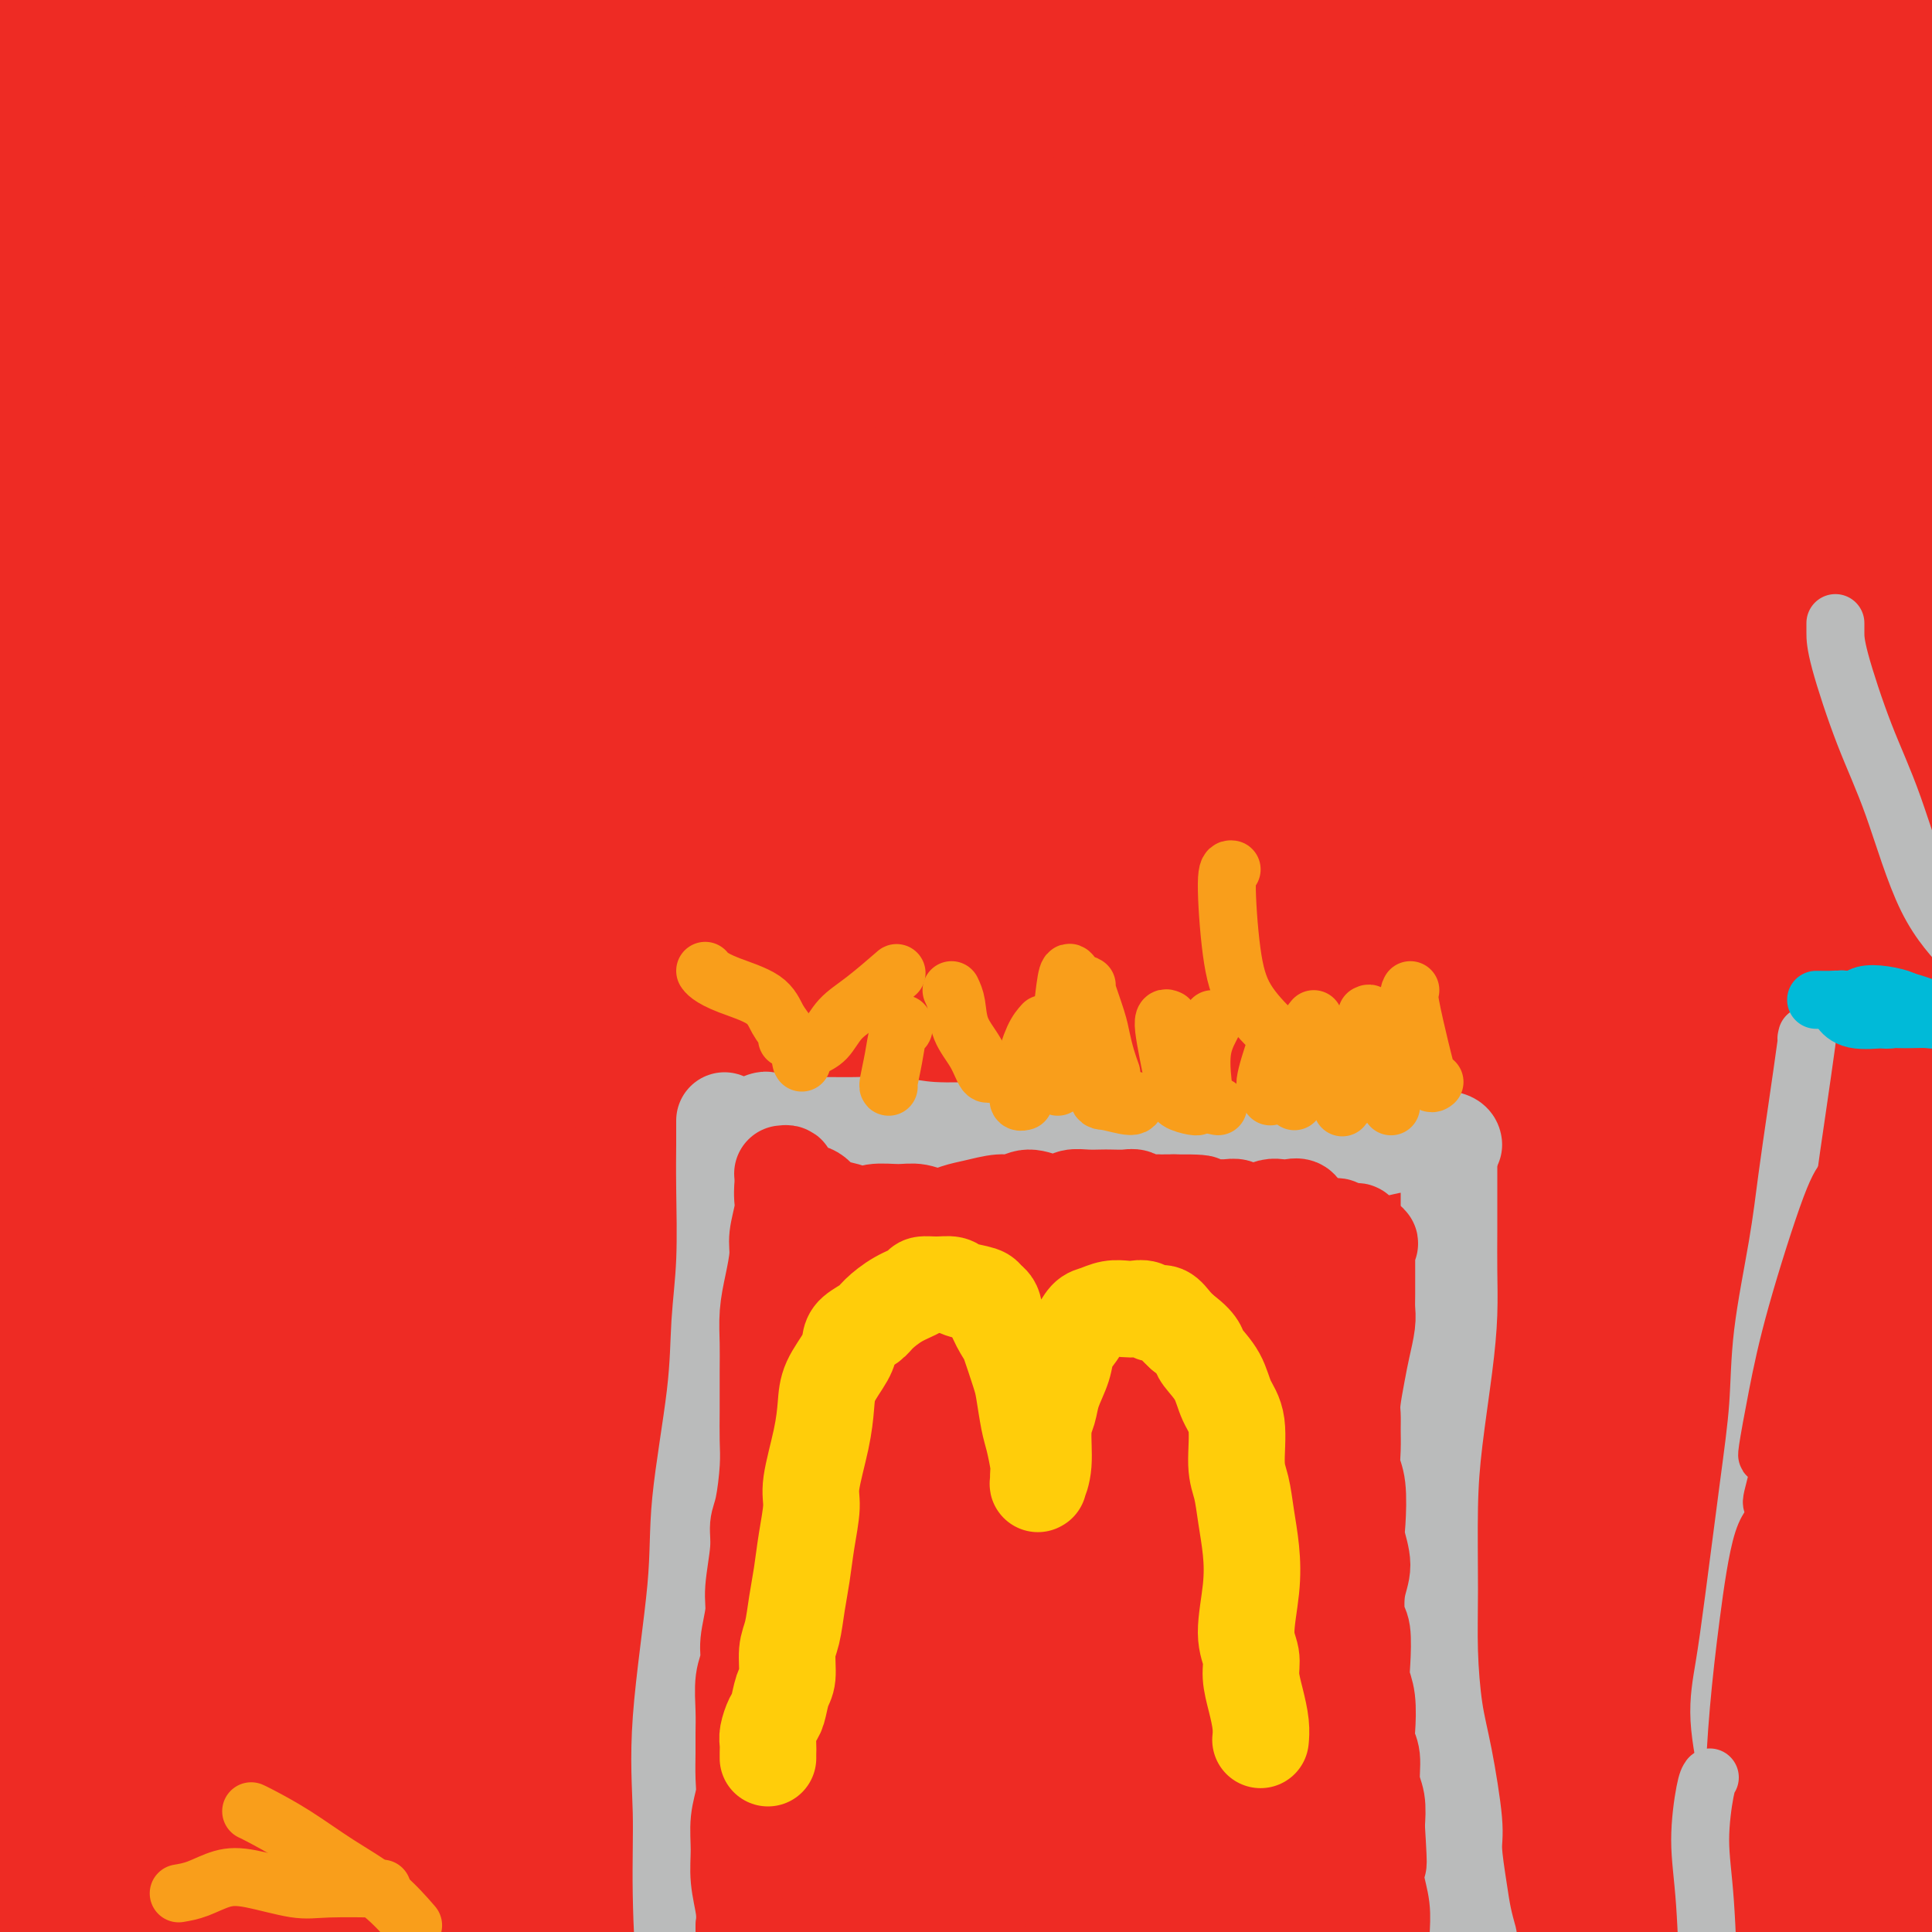 <svg viewBox='0 0 400 400' version='1.1' xmlns='http://www.w3.org/2000/svg' xmlns:xlink='http://www.w3.org/1999/xlink'><g fill='none' stroke='#FFCD0A' stroke-width='20' stroke-linecap='round' stroke-linejoin='round'><path d='M79,355c-0.642,-1.162 -1.284,-2.325 -2,-4c-0.716,-1.675 -1.505,-3.863 -2,-6c-0.495,-2.137 -0.696,-4.222 -1,-7c-0.304,-2.778 -0.710,-6.248 -1,-9c-0.290,-2.752 -0.464,-4.787 -1,-7c-0.536,-2.213 -1.435,-4.604 -2,-8c-0.565,-3.396 -0.796,-7.795 -1,-11c-0.204,-3.205 -0.381,-5.215 -1,-9c-0.619,-3.785 -1.679,-9.346 -2,-13c-0.321,-3.654 0.098,-5.402 0,-7c-0.098,-1.598 -0.713,-3.046 -1,-6c-0.287,-2.954 -0.244,-7.414 0,-11c0.244,-3.586 0.691,-6.298 1,-9c0.309,-2.702 0.479,-5.392 1,-9c0.521,-3.608 1.392,-8.132 2,-11c0.608,-2.868 0.952,-4.079 1,-6c0.048,-1.921 -0.199,-4.553 0,-7c0.199,-2.447 0.845,-4.710 2,-8c1.155,-3.290 2.819,-7.608 4,-10c1.181,-2.392 1.879,-2.859 3,-5c1.121,-2.141 2.667,-5.958 4,-8c1.333,-2.042 2.455,-2.311 4,-4c1.545,-1.689 3.512,-4.798 5,-7c1.488,-2.202 2.496,-3.495 4,-5c1.504,-1.505 3.504,-3.221 5,-5c1.496,-1.779 2.490,-3.621 4,-5c1.510,-1.379 3.537,-2.295 5,-3c1.463,-0.705 2.361,-1.199 4,-2c1.639,-0.801 4.018,-1.908 6,-3c1.982,-1.092 3.566,-2.169 5,-3c1.434,-0.831 2.717,-1.415 4,-2'/><path d='M129,145c5.129,-2.223 5.951,-1.282 7,-1c1.049,0.282 2.326,-0.095 4,0c1.674,0.095 3.745,0.664 5,1c1.255,0.336 1.693,0.441 3,1c1.307,0.559 3.483,1.573 5,2c1.517,0.427 2.375,0.269 4,1c1.625,0.731 4.019,2.353 6,4c1.981,1.647 3.551,3.319 5,5c1.449,1.681 2.778,3.372 4,5c1.222,1.628 2.337,3.195 3,5c0.663,1.805 0.873,3.850 2,6c1.127,2.150 3.170,4.405 4,6c0.830,1.595 0.446,2.528 1,4c0.554,1.472 2.046,3.482 3,6c0.954,2.518 1.370,5.544 2,8c0.630,2.456 1.475,4.341 2,6c0.525,1.659 0.730,3.093 1,5c0.270,1.907 0.605,4.289 1,6c0.395,1.711 0.852,2.752 1,4c0.148,1.248 -0.012,2.702 0,5c0.012,2.298 0.196,5.440 0,7c-0.196,1.560 -0.771,1.540 -1,2c-0.229,0.460 -0.113,1.402 0,2c0.113,0.598 0.223,0.853 0,1c-0.223,0.147 -0.779,0.185 -1,0c-0.221,-0.185 -0.108,-0.593 0,-1c0.108,-0.407 0.211,-0.814 0,-2c-0.211,-1.186 -0.737,-3.153 -1,-5c-0.263,-1.847 -0.263,-3.574 0,-6c0.263,-2.426 0.789,-5.550 1,-8c0.211,-2.450 0.105,-4.225 0,-6'/><path d='M190,208c-0.146,-5.226 -0.012,-4.792 0,-6c0.012,-1.208 -0.098,-4.059 0,-6c0.098,-1.941 0.403,-2.974 1,-5c0.597,-2.026 1.486,-5.045 2,-7c0.514,-1.955 0.654,-2.844 1,-4c0.346,-1.156 0.897,-2.577 2,-5c1.103,-2.423 2.759,-5.848 4,-8c1.241,-2.152 2.066,-3.032 3,-4c0.934,-0.968 1.978,-2.025 3,-3c1.022,-0.975 2.023,-1.867 3,-3c0.977,-1.133 1.931,-2.506 3,-3c1.069,-0.494 2.254,-0.108 4,-1c1.746,-0.892 4.055,-3.063 6,-4c1.945,-0.937 3.527,-0.640 5,-1c1.473,-0.360 2.836,-1.377 5,-2c2.164,-0.623 5.128,-0.854 7,-1c1.872,-0.146 2.652,-0.209 4,0c1.348,0.209 3.264,0.689 5,1c1.736,0.311 3.293,0.454 5,1c1.707,0.546 3.564,1.495 5,2c1.436,0.505 2.449,0.565 4,1c1.551,0.435 3.638,1.245 5,2c1.362,0.755 1.997,1.454 3,2c1.003,0.546 2.372,0.940 4,2c1.628,1.060 3.515,2.785 5,4c1.485,1.215 2.568,1.921 4,3c1.432,1.079 3.212,2.532 5,4c1.788,1.468 3.582,2.950 5,4c1.418,1.050 2.459,1.667 4,3c1.541,1.333 3.583,3.381 5,5c1.417,1.619 2.208,2.810 3,4'/><path d='M305,183c6.828,5.645 4.898,4.259 5,5c0.102,0.741 2.237,3.611 4,6c1.763,2.389 3.155,4.297 4,6c0.845,1.703 1.143,3.201 2,6c0.857,2.799 2.272,6.899 3,10c0.728,3.101 0.768,5.202 1,7c0.232,1.798 0.654,3.294 1,6c0.346,2.706 0.614,6.624 1,10c0.386,3.376 0.888,6.211 1,9c0.112,2.789 -0.166,5.533 0,9c0.166,3.467 0.777,7.659 1,11c0.223,3.341 0.060,5.832 0,8c-0.060,2.168 -0.015,4.015 0,7c0.015,2.985 0.001,7.110 0,10c-0.001,2.890 0.010,4.544 0,7c-0.010,2.456 -0.040,5.712 0,8c0.040,2.288 0.150,3.608 0,5c-0.150,1.392 -0.561,2.857 -1,5c-0.439,2.143 -0.906,4.966 -1,7c-0.094,2.034 0.185,3.279 0,5c-0.185,1.721 -0.834,3.916 -1,6c-0.166,2.084 0.153,4.056 0,6c-0.153,1.944 -0.776,3.859 -1,5c-0.224,1.141 -0.049,1.507 0,2c0.049,0.493 -0.028,1.111 0,2c0.028,0.889 0.161,2.047 1,3c0.839,0.953 2.382,1.701 3,2c0.618,0.299 0.309,0.150 0,0'/></g>
<g fill='none' stroke='#EE2B24' stroke-width='28' stroke-linecap='round' stroke-linejoin='round'><path d='M372,202c-1.184,6.771 -2.368,13.543 -3,22c-0.632,8.457 -0.713,18.601 -1,36c-0.287,17.399 -0.781,42.053 -1,59c-0.219,16.947 -0.164,26.187 0,38c0.164,11.813 0.437,26.197 1,34c0.563,7.803 1.415,9.023 2,11c0.585,1.977 0.904,4.711 1,6c0.096,1.289 -0.030,1.134 0,1c0.030,-0.134 0.218,-0.247 0,-2c-0.218,-1.753 -0.840,-5.147 -2,-14c-1.160,-8.853 -2.858,-23.165 -4,-36c-1.142,-12.835 -1.729,-24.194 -2,-35c-0.271,-10.806 -0.227,-21.058 0,-34c0.227,-12.942 0.638,-28.573 1,-39c0.362,-10.427 0.675,-15.652 1,-21c0.325,-5.348 0.661,-10.821 1,-15c0.339,-4.179 0.683,-7.065 1,-8c0.317,-0.935 0.609,0.080 1,3c0.391,2.920 0.881,7.744 1,20c0.119,12.256 -0.134,31.944 0,48c0.134,16.056 0.655,28.479 2,44c1.345,15.521 3.513,34.139 5,45c1.487,10.861 2.295,13.964 3,16c0.705,2.036 1.309,3.005 2,2c0.691,-1.005 1.468,-3.985 2,-8c0.532,-4.015 0.817,-9.066 1,-14c0.183,-4.934 0.264,-9.753 0,-20c-0.264,-10.247 -0.872,-25.923 -1,-38c-0.128,-12.077 0.223,-20.557 1,-32c0.777,-11.443 1.978,-25.850 3,-35c1.022,-9.150 1.863,-13.043 2,-15c0.137,-1.957 -0.432,-1.979 -1,-2'/><path d='M388,219c0.799,-25.365 -0.705,-6.779 -3,8c-2.295,14.779 -5.381,25.750 -7,40c-1.619,14.250 -1.769,31.780 -2,49c-0.231,17.220 -0.541,34.130 0,53c0.541,18.870 1.935,39.701 3,51c1.065,11.299 1.803,13.068 2,15c0.197,1.932 -0.146,4.027 0,2c0.146,-2.027 0.783,-8.176 1,-13c0.217,-4.824 0.016,-8.322 0,-16c-0.016,-7.678 0.155,-19.537 0,-30c-0.155,-10.463 -0.636,-19.531 -1,-29c-0.364,-9.469 -0.611,-19.339 0,-33c0.611,-13.661 2.081,-31.113 3,-43c0.919,-11.887 1.287,-18.209 2,-23c0.713,-4.791 1.771,-8.050 2,-10c0.229,-1.950 -0.371,-2.589 -1,1c-0.629,3.589 -1.286,11.407 -2,20c-0.714,8.593 -1.484,17.960 -2,34c-0.516,16.040 -0.776,38.753 -1,55c-0.224,16.247 -0.410,26.028 0,35c0.410,8.972 1.417,17.135 2,23c0.583,5.865 0.741,9.433 1,11c0.259,1.567 0.620,1.135 1,1c0.380,-0.135 0.779,0.029 1,-5c0.221,-5.029 0.265,-15.249 0,-25c-0.265,-9.751 -0.838,-19.031 -1,-29c-0.162,-9.969 0.086,-20.627 1,-36c0.914,-15.373 2.492,-35.461 4,-49c1.508,-13.539 2.944,-20.530 4,-27c1.056,-6.470 1.730,-12.420 2,-15c0.270,-2.580 0.135,-1.790 0,-1'/><path d='M397,233c1.106,-12.381 -1.129,2.667 -3,19c-1.871,16.333 -3.376,33.951 -5,49c-1.624,15.049 -3.365,27.527 -4,39c-0.635,11.473 -0.165,21.939 0,31c0.165,9.061 0.024,16.716 0,20c-0.024,3.284 0.067,2.197 0,2c-0.067,-0.197 -0.294,0.494 0,-5c0.294,-5.494 1.107,-17.175 2,-28c0.893,-10.825 1.866,-20.795 3,-31c1.134,-10.205 2.430,-20.647 4,-35c1.570,-14.353 3.415,-32.619 5,-46c1.585,-13.381 2.910,-21.878 4,-29c1.090,-7.122 1.943,-12.870 2,-17c0.057,-4.130 -0.684,-6.641 -3,-4c-2.316,2.641 -6.208,10.434 -10,20c-3.792,9.566 -7.483,20.906 -13,41c-5.517,20.094 -12.858,48.943 -18,69c-5.142,20.057 -8.085,31.321 -11,41c-2.915,9.679 -5.801,17.773 -8,23c-2.199,5.227 -3.709,7.589 -5,6c-1.291,-1.589 -2.362,-7.128 -3,-13c-0.638,-5.872 -0.843,-12.078 0,-27c0.843,-14.922 2.736,-38.562 5,-57c2.264,-18.438 4.901,-31.676 9,-51c4.099,-19.324 9.660,-44.736 13,-59c3.340,-14.264 4.461,-17.381 5,-20c0.539,-2.619 0.498,-4.740 -4,6c-4.498,10.740 -13.453,34.343 -20,56c-6.547,21.657 -10.686,41.369 -15,61c-4.314,19.631 -8.804,39.180 -12,55c-3.196,15.820 -5.098,27.910 -7,40'/><path d='M308,389c-5.727,25.396 -3.046,10.884 -1,5c2.046,-5.884 3.455,-3.142 7,-12c3.545,-8.858 9.225,-29.318 14,-49c4.775,-19.682 8.645,-38.586 13,-57c4.355,-18.414 9.195,-36.338 15,-56c5.805,-19.662 12.574,-41.061 17,-54c4.426,-12.939 6.510,-17.416 4,-13c-2.510,4.416 -9.612,17.727 -14,26c-4.388,8.273 -6.060,11.509 -13,32c-6.940,20.491 -19.148,58.235 -27,84c-7.852,25.765 -11.348,39.549 -15,54c-3.652,14.451 -7.460,29.570 -9,36c-1.540,6.430 -0.810,4.173 0,1c0.810,-3.173 1.702,-7.261 6,-22c4.298,-14.739 12.001,-40.129 18,-62c5.999,-21.871 10.293,-40.224 19,-66c8.707,-25.776 21.826,-58.977 30,-78c8.174,-19.023 11.404,-23.869 13,-26c1.596,-2.131 1.558,-1.547 -5,13c-6.558,14.547 -19.636,43.059 -31,68c-11.364,24.941 -21.014,46.313 -30,68c-8.986,21.687 -17.309,43.688 -26,66c-8.691,22.312 -17.751,44.934 -23,57c-5.249,12.066 -6.686,13.574 -8,15c-1.314,1.426 -2.503,2.769 -1,-5c1.503,-7.769 5.698,-24.649 10,-42c4.302,-17.351 8.711,-35.174 14,-53c5.289,-17.826 11.459,-35.654 18,-53c6.541,-17.346 13.453,-34.208 17,-42c3.547,-7.792 3.728,-6.512 0,5c-3.728,11.512 -11.364,33.256 -19,55'/><path d='M301,284c-4.436,14.152 -6.026,19.531 -13,39c-6.974,19.469 -19.333,53.027 -27,74c-7.667,20.973 -10.642,29.359 -13,36c-2.358,6.641 -4.099,11.535 -5,11c-0.901,-0.535 -0.964,-6.501 2,-22c2.964,-15.499 8.953,-40.531 15,-63c6.047,-22.469 12.150,-42.374 19,-62c6.850,-19.626 14.447,-38.972 21,-54c6.553,-15.028 12.063,-25.737 14,-29c1.937,-3.263 0.300,0.919 -3,10c-3.300,9.081 -8.265,23.059 -17,48c-8.735,24.941 -21.241,60.843 -30,87c-8.759,26.157 -13.771,42.569 -18,56c-4.229,13.431 -7.675,23.881 -10,31c-2.325,7.119 -3.530,10.907 -2,6c1.530,-4.907 5.796,-18.509 9,-32c3.204,-13.491 5.346,-26.869 13,-51c7.654,-24.131 20.819,-59.013 31,-82c10.181,-22.987 17.376,-34.079 23,-43c5.624,-8.921 9.677,-15.672 11,-11c1.323,4.672 -0.083,20.766 -3,36c-2.917,15.234 -7.345,29.608 -13,50c-5.655,20.392 -12.538,46.803 -17,63c-4.462,16.197 -6.502,22.182 -8,27c-1.498,4.818 -2.452,8.470 -1,5c1.452,-3.470 5.312,-14.061 10,-28c4.688,-13.939 10.204,-31.227 17,-50c6.796,-18.773 14.873,-39.032 25,-60c10.127,-20.968 22.303,-42.645 29,-53c6.697,-10.355 7.913,-9.387 6,-1c-1.913,8.387 -6.957,24.194 -12,40'/><path d='M354,262c-7.255,23.403 -19.391,61.910 -28,91c-8.609,29.090 -13.690,48.762 -18,66c-4.310,17.238 -7.848,32.043 -10,41c-2.152,8.957 -2.916,12.068 -1,8c1.916,-4.068 6.513,-15.315 11,-29c4.487,-13.685 8.863,-29.809 18,-56c9.137,-26.191 23.035,-62.449 33,-85c9.965,-22.551 15.998,-31.397 20,-38c4.002,-6.603 5.973,-10.965 4,-3c-1.973,7.965 -7.890,28.258 -14,47c-6.110,18.742 -12.414,35.934 -18,52c-5.586,16.066 -10.453,31.008 -16,44c-5.547,12.992 -11.775,24.035 -15,30c-3.225,5.965 -3.449,6.851 -4,0c-0.551,-6.851 -1.430,-21.440 -1,-37c0.430,-15.560 2.170,-32.092 5,-52c2.830,-19.908 6.751,-43.192 12,-65c5.249,-21.808 11.827,-42.140 18,-61c6.173,-18.860 11.941,-36.249 13,-44c1.059,-7.751 -2.590,-5.863 -9,2c-6.410,7.863 -15.582,21.701 -26,38c-10.418,16.299 -22.082,35.059 -36,62c-13.918,26.941 -30.088,62.063 -43,89c-12.912,26.937 -22.564,45.689 -28,55c-5.436,9.311 -6.655,9.183 -8,8c-1.345,-1.183 -2.814,-3.419 -1,-17c1.814,-13.581 6.911,-38.507 13,-61c6.089,-22.493 13.168,-42.555 21,-62c7.832,-19.445 16.416,-38.274 24,-53c7.584,-14.726 14.167,-25.350 15,-26c0.833,-0.650 -4.083,8.675 -9,18'/><path d='M276,224c-7.328,15.412 -21.148,44.941 -32,70c-10.852,25.059 -18.735,45.649 -26,66c-7.265,20.351 -13.911,40.464 -19,56c-5.089,15.536 -8.621,26.494 -11,33c-2.379,6.506 -3.606,8.560 -3,6c0.606,-2.560 3.044,-9.735 8,-27c4.956,-17.265 12.431,-44.621 20,-68c7.569,-23.379 15.233,-42.780 23,-62c7.767,-19.220 15.638,-38.259 25,-55c9.362,-16.741 20.216,-31.183 25,-36c4.784,-4.817 3.499,-0.009 2,8c-1.499,8.009 -3.211,19.218 -9,42c-5.789,22.782 -15.653,57.135 -23,83c-7.347,25.865 -12.176,43.241 -17,60c-4.824,16.759 -9.643,32.903 -13,44c-3.357,11.097 -5.253,17.149 -6,17c-0.747,-0.149 -0.344,-6.500 1,-15c1.344,-8.500 3.631,-19.149 10,-40c6.369,-20.851 16.821,-51.903 26,-77c9.179,-25.097 17.084,-44.240 26,-62c8.916,-17.760 18.841,-34.139 26,-46c7.159,-11.861 11.552,-19.206 11,-17c-0.552,2.206 -6.047,13.961 -13,28c-6.953,14.039 -15.362,30.361 -28,57c-12.638,26.639 -29.503,63.596 -41,90c-11.497,26.404 -17.624,42.254 -23,55c-5.376,12.746 -10.001,22.388 -13,27c-2.999,4.612 -4.371,4.195 -5,0c-0.629,-4.195 -0.516,-12.168 2,-32c2.516,-19.832 7.433,-51.523 13,-77c5.567,-25.477 11.783,-44.738 18,-64'/><path d='M230,288c5.918,-19.229 11.712,-35.300 15,-45c3.288,-9.700 4.069,-13.029 1,-9c-3.069,4.029 -9.989,15.417 -17,28c-7.011,12.583 -14.113,26.363 -26,50c-11.887,23.637 -28.560,57.132 -40,82c-11.440,24.868 -17.646,41.108 -23,54c-5.354,12.892 -9.855,22.436 -12,27c-2.145,4.564 -1.932,4.147 0,-3c1.932,-7.147 5.585,-21.026 10,-37c4.415,-15.974 9.592,-34.043 21,-62c11.408,-27.957 29.048,-65.802 42,-90c12.952,-24.198 21.215,-34.750 28,-44c6.785,-9.250 12.091,-17.200 10,-11c-2.091,6.200 -11.580,26.549 -21,47c-9.420,20.451 -18.773,41.003 -28,62c-9.227,20.997 -18.330,42.440 -28,67c-9.670,24.560 -19.909,52.236 -25,66c-5.091,13.764 -5.036,13.616 -5,14c0.036,0.384 0.053,1.298 4,-10c3.947,-11.298 11.823,-34.810 19,-55c7.177,-20.190 13.656,-37.059 26,-63c12.344,-25.941 30.552,-60.955 43,-81c12.448,-20.045 19.135,-25.120 24,-29c4.865,-3.880 7.909,-6.565 5,6c-2.909,12.565 -11.771,40.381 -20,64c-8.229,23.619 -15.826,43.040 -23,62c-7.174,18.960 -13.925,37.459 -19,52c-5.075,14.541 -8.474,25.124 -10,29c-1.526,3.876 -1.180,1.043 0,-4c1.180,-5.043 3.194,-12.298 9,-30c5.806,-17.702 15.403,-45.851 25,-74'/><path d='M215,351c10.209,-28.459 18.733,-45.606 28,-63c9.267,-17.394 19.278,-35.036 27,-47c7.722,-11.964 13.154,-18.251 13,-16c-0.154,2.251 -5.895,13.040 -12,25c-6.105,11.960 -12.576,25.093 -24,48c-11.424,22.907 -27.802,55.590 -39,78c-11.198,22.410 -17.216,34.547 -23,46c-5.784,11.453 -11.336,22.221 -14,26c-2.664,3.779 -2.442,0.569 -2,-4c0.442,-4.569 1.104,-10.496 6,-27c4.896,-16.504 14.028,-43.584 23,-65c8.972,-21.416 17.786,-37.167 26,-51c8.214,-13.833 15.830,-25.749 21,-33c5.170,-7.251 7.894,-9.836 7,-6c-0.894,3.836 -5.408,14.092 -11,25c-5.592,10.908 -12.263,22.469 -22,39c-9.737,16.531 -22.539,38.031 -31,52c-8.461,13.969 -12.582,20.406 -16,25c-3.418,4.594 -6.134,7.347 -7,5c-0.866,-2.347 0.116,-9.792 3,-21c2.884,-11.208 7.668,-26.178 14,-42c6.332,-15.822 14.212,-32.496 24,-50c9.788,-17.504 21.485,-35.837 28,-45c6.515,-9.163 7.847,-9.157 8,-6c0.153,3.157 -0.874,9.463 -8,26c-7.126,16.537 -20.351,43.305 -30,64c-9.649,20.695 -15.721,35.319 -22,49c-6.279,13.681 -12.766,26.420 -17,35c-4.234,8.580 -6.217,13.002 -8,13c-1.783,-0.002 -3.367,-4.429 -3,-13c0.367,-8.571 2.683,-21.285 5,-34'/><path d='M159,384c3.604,-16.697 10.116,-41.441 16,-59c5.884,-17.559 11.142,-27.935 15,-36c3.858,-8.065 6.316,-13.821 6,-13c-0.316,0.821 -3.404,8.219 -8,18c-4.596,9.781 -10.698,21.947 -19,40c-8.302,18.053 -18.802,41.994 -26,57c-7.198,15.006 -11.092,21.076 -14,26c-2.908,4.924 -4.828,8.703 -6,8c-1.172,-0.703 -1.595,-5.887 0,-14c1.595,-8.113 5.210,-19.156 9,-31c3.790,-11.844 7.757,-24.490 14,-39c6.243,-14.510 14.761,-30.883 19,-39c4.239,-8.117 4.197,-7.978 4,-7c-0.197,0.978 -0.550,2.793 -5,13c-4.450,10.207 -12.999,28.805 -19,43c-6.001,14.195 -9.455,23.988 -13,32c-3.545,8.012 -7.182,14.243 -9,17c-1.818,2.757 -1.817,2.039 -1,-2c0.817,-4.039 2.451,-11.398 6,-25c3.549,-13.602 9.015,-33.446 13,-46c3.985,-12.554 6.491,-17.817 8,-22c1.509,-4.183 2.022,-7.284 1,-4c-1.022,3.284 -3.581,12.955 -7,24c-3.419,11.045 -7.700,23.466 -12,35c-4.300,11.534 -8.621,22.183 -12,30c-3.379,7.817 -5.818,12.804 -7,13c-1.182,0.196 -1.107,-4.398 -1,-11c0.107,-6.602 0.245,-15.213 3,-28c2.755,-12.787 8.126,-29.750 11,-39c2.874,-9.250 3.250,-10.786 3,-10c-0.250,0.786 -1.125,3.893 -2,7'/><path d='M126,322c-2.423,7.627 -7.482,23.193 -12,35c-4.518,11.807 -8.496,19.854 -11,26c-2.504,6.146 -3.535,10.392 -5,11c-1.465,0.608 -3.366,-2.423 -4,-7c-0.634,-4.577 -0.003,-10.700 0,-14c0.003,-3.300 -0.623,-3.776 -1,-4c-0.377,-0.224 -0.505,-0.197 -1,1c-0.495,1.197 -1.357,3.562 -1,3c0.357,-0.562 1.934,-4.051 4,-11c2.066,-6.949 4.620,-17.357 8,-28c3.380,-10.643 7.587,-21.520 10,-27c2.413,-5.480 3.032,-5.563 1,0c-2.032,5.563 -6.716,16.772 -11,29c-4.284,12.228 -8.170,25.474 -12,36c-3.830,10.526 -7.606,18.330 -10,21c-2.394,2.670 -3.407,0.204 -4,-5c-0.593,-5.204 -0.766,-13.145 0,-22c0.766,-8.855 2.472,-18.622 3,-22c0.528,-3.378 -0.123,-0.367 -1,5c-0.877,5.367 -1.980,13.089 -3,18c-1.020,4.911 -1.955,7.009 -2,5c-0.045,-2.009 0.802,-8.127 3,-20c2.198,-11.873 5.746,-29.502 8,-39c2.254,-9.498 3.212,-10.865 3,-10c-0.212,0.865 -1.596,3.961 -5,17c-3.404,13.039 -8.828,36.019 -13,49c-4.172,12.981 -7.093,15.962 -9,18c-1.907,2.038 -2.800,3.134 -4,-3c-1.200,-6.134 -2.708,-19.498 -3,-29c-0.292,-9.502 0.631,-15.144 1,-18c0.369,-2.856 0.185,-2.928 0,-3'/><path d='M55,334c-0.873,-3.566 -2.055,12.517 -3,22c-0.945,9.483 -1.651,12.364 -2,15c-0.349,2.636 -0.339,5.027 0,0c0.339,-5.027 1.007,-17.473 2,-29c0.993,-11.527 2.310,-22.134 4,-28c1.690,-5.866 3.754,-6.991 4,-5c0.246,1.991 -1.326,7.096 -3,17c-1.674,9.904 -3.449,24.605 -5,37c-1.551,12.395 -2.878,22.485 -4,28c-1.122,5.515 -2.039,6.457 -3,3c-0.961,-3.457 -1.967,-11.311 -2,-20c-0.033,-8.689 0.908,-18.213 2,-27c1.092,-8.787 2.335,-16.837 3,-18c0.665,-1.163 0.752,4.559 0,13c-0.752,8.441 -2.345,19.599 -4,31c-1.655,11.401 -3.374,23.044 -4,28c-0.626,4.956 -0.161,3.224 -1,-1c-0.839,-4.224 -2.984,-10.940 -4,-22c-1.016,-11.060 -0.904,-26.463 -1,-34c-0.096,-7.537 -0.401,-7.206 -2,-4c-1.599,3.206 -4.493,9.289 -7,18c-2.507,8.711 -4.626,20.051 -6,26c-1.374,5.949 -2.002,6.508 -3,4c-0.998,-2.508 -2.365,-8.082 -3,-15c-0.635,-6.918 -0.537,-15.182 0,-22c0.537,-6.818 1.513,-12.192 2,-14c0.487,-1.808 0.484,-0.051 0,4c-0.484,4.051 -1.449,10.395 -2,16c-0.551,5.605 -0.687,10.471 -1,12c-0.313,1.529 -0.804,-0.277 -1,-5c-0.196,-4.723 -0.098,-12.361 0,-20'/><path d='M11,344c0.374,-7.983 1.810,-15.440 3,-21c1.190,-5.560 2.133,-9.222 3,-8c0.867,1.222 1.656,7.328 2,15c0.344,7.672 0.241,16.911 0,26c-0.241,9.089 -0.621,18.029 -1,22c-0.379,3.971 -0.757,2.975 -1,0c-0.243,-2.975 -0.352,-7.929 0,-17c0.352,-9.071 1.164,-22.260 2,-30c0.836,-7.740 1.697,-10.031 2,-11c0.303,-0.969 0.047,-0.618 0,5c-0.047,5.618 0.113,16.501 0,22c-0.113,5.499 -0.501,5.615 -1,6c-0.499,0.385 -1.111,1.041 -2,-2c-0.889,-3.041 -2.056,-9.779 -2,-15c0.056,-5.221 1.334,-8.926 0,-5c-1.334,3.926 -5.281,15.482 -8,27c-2.719,11.518 -4.208,22.997 -5,32c-0.792,9.003 -0.885,15.531 -1,18c-0.115,2.469 -0.252,0.879 0,-4c0.252,-4.879 0.891,-13.047 2,-22c1.109,-8.953 2.687,-18.693 5,-31c2.313,-12.307 5.360,-27.183 7,-35c1.640,-7.817 1.873,-8.576 2,-9c0.127,-0.424 0.147,-0.513 -1,4c-1.147,4.513 -3.460,13.627 -5,19c-1.540,5.373 -2.308,7.004 -3,9c-0.692,1.996 -1.310,4.355 -1,0c0.310,-4.355 1.547,-15.425 3,-27c1.453,-11.575 3.122,-23.655 5,-35c1.878,-11.345 3.965,-21.956 5,-27c1.035,-5.044 1.017,-4.522 1,-4'/><path d='M22,246c1.901,-10.046 0.152,11.337 -2,29c-2.152,17.663 -4.707,31.604 -6,39c-1.293,7.396 -1.323,8.247 -2,7c-0.677,-1.247 -2.000,-4.592 -1,-18c1.000,-13.408 4.325,-36.880 8,-53c3.675,-16.120 7.702,-24.889 10,-30c2.298,-5.111 2.867,-6.563 3,1c0.133,7.563 -0.171,24.143 -1,36c-0.829,11.857 -2.184,18.993 -3,23c-0.816,4.007 -1.092,4.884 -1,2c0.092,-2.884 0.551,-9.531 3,-19c2.449,-9.469 6.889,-21.761 10,-27c3.111,-5.239 4.895,-3.425 6,7c1.105,10.425 1.533,29.460 2,42c0.467,12.540 0.973,18.586 1,23c0.027,4.414 -0.426,7.197 2,3c2.426,-4.197 7.730,-15.372 12,-25c4.270,-9.628 7.505,-17.707 12,-23c4.495,-5.293 10.251,-7.800 13,-4c2.749,3.800 2.492,13.908 2,25c-0.492,11.092 -1.220,23.168 -3,34c-1.780,10.832 -4.611,20.418 -6,24c-1.389,3.582 -1.335,1.159 -2,-3c-0.665,-4.159 -2.050,-10.054 0,-23c2.050,-12.946 7.536,-32.945 11,-44c3.464,-11.055 4.906,-13.167 5,-13c0.094,0.167 -1.160,2.614 -5,11c-3.840,8.386 -10.266,22.712 -15,31c-4.734,8.288 -7.774,10.539 -11,12c-3.226,1.461 -6.636,2.132 -8,-5c-1.364,-7.132 -0.682,-22.066 0,-37'/><path d='M56,271c1.384,-11.663 4.843,-22.319 7,-29c2.157,-6.681 3.013,-9.386 1,-5c-2.013,4.386 -6.895,15.863 -11,27c-4.105,11.137 -7.433,21.934 -10,30c-2.567,8.066 -4.372,13.402 -5,14c-0.628,0.598 -0.078,-3.541 2,-10c2.078,-6.459 5.685,-15.239 10,-25c4.315,-9.761 9.339,-20.505 13,-27c3.661,-6.495 5.960,-8.743 6,-5c0.040,3.743 -2.179,13.476 -5,25c-2.821,11.524 -6.246,24.841 -10,36c-3.754,11.159 -7.839,20.162 -10,24c-2.161,3.838 -2.399,2.510 -1,-4c1.399,-6.510 4.435,-18.202 8,-27c3.565,-8.798 7.659,-14.701 11,-19c3.341,-4.299 5.930,-6.995 8,-4c2.070,2.995 3.622,11.681 4,18c0.378,6.319 -0.416,10.273 -1,13c-0.584,2.727 -0.957,4.228 -1,2c-0.043,-2.228 0.244,-8.184 2,-15c1.756,-6.816 4.983,-14.491 9,-22c4.017,-7.509 8.826,-14.853 14,-20c5.174,-5.147 10.712,-8.099 14,-8c3.288,0.099 4.325,3.249 5,8c0.675,4.751 0.987,11.105 1,16c0.013,4.895 -0.274,8.332 0,9c0.274,0.668 1.109,-1.434 3,-5c1.891,-3.566 4.837,-8.595 8,-13c3.163,-4.405 6.544,-8.186 8,-6c1.456,2.186 0.987,10.339 0,21c-0.987,10.661 -2.494,23.831 -4,37'/><path d='M132,307c-2.479,18.824 -6.677,36.883 -9,46c-2.323,9.117 -2.770,9.293 -3,7c-0.230,-2.293 -0.243,-7.054 1,-19c1.243,-11.946 3.742,-31.077 8,-46c4.258,-14.923 10.274,-25.639 16,-35c5.726,-9.361 11.161,-17.369 14,-19c2.839,-1.631 3.081,3.115 2,9c-1.081,5.885 -3.484,12.911 -7,23c-3.516,10.089 -8.145,23.242 -12,31c-3.855,7.758 -6.936,10.122 -9,12c-2.064,1.878 -3.112,3.269 -5,3c-1.888,-0.269 -4.615,-2.198 -6,-6c-1.385,-3.802 -1.426,-9.479 -1,-16c0.426,-6.521 1.319,-13.888 7,-31c5.681,-17.112 16.150,-43.971 25,-63c8.850,-19.029 16.080,-30.228 22,-39c5.920,-8.772 10.531,-15.115 7,-9c-3.531,6.115 -15.203,24.689 -26,45c-10.797,20.311 -20.719,42.359 -30,65c-9.281,22.641 -17.921,45.874 -26,67c-8.079,21.126 -15.598,40.144 -19,49c-3.402,8.856 -2.686,7.551 -3,5c-0.314,-2.551 -1.656,-6.347 0,-17c1.656,-10.653 6.312,-28.164 12,-44c5.688,-15.836 12.408,-29.997 20,-45c7.592,-15.003 16.057,-30.848 27,-49c10.943,-18.152 24.363,-38.613 32,-50c7.637,-11.387 9.490,-13.702 8,-11c-1.490,2.702 -6.324,10.420 -14,23c-7.676,12.580 -18.193,30.023 -28,48c-9.807,17.977 -18.903,36.489 -28,55'/><path d='M107,296c-16.453,30.978 -22.587,45.422 -27,54c-4.413,8.578 -7.107,11.290 -9,13c-1.893,1.710 -2.987,2.416 -1,-4c1.987,-6.416 7.055,-19.956 13,-33c5.945,-13.044 12.767,-25.593 20,-40c7.233,-14.407 14.877,-30.674 29,-53c14.123,-22.326 34.726,-50.712 49,-69c14.274,-18.288 22.220,-26.476 29,-33c6.780,-6.524 12.393,-11.382 13,-9c0.607,2.382 -3.790,12.004 -11,27c-7.210,14.996 -17.231,35.367 -28,56c-10.769,20.633 -22.287,41.528 -34,68c-11.713,26.472 -23.620,58.522 -31,77c-7.380,18.478 -10.232,23.386 -12,27c-1.768,3.614 -2.453,5.936 -2,1c0.453,-4.936 2.044,-17.129 6,-31c3.956,-13.871 10.278,-29.419 17,-46c6.722,-16.581 13.844,-34.195 28,-60c14.156,-25.805 35.348,-59.800 52,-83c16.652,-23.200 28.765,-35.606 39,-46c10.235,-10.394 18.591,-18.775 21,-19c2.409,-0.225 -1.129,7.706 -7,19c-5.871,11.294 -14.075,25.949 -28,52c-13.925,26.051 -33.570,63.496 -47,90c-13.430,26.504 -20.646,42.068 -26,55c-5.354,12.932 -8.848,23.234 -11,29c-2.152,5.766 -2.963,6.998 -2,4c0.963,-2.998 3.702,-10.226 7,-18c3.298,-7.774 7.157,-16.093 17,-35c9.843,-18.907 25.669,-48.402 40,-72c14.331,-23.598 27.165,-41.299 40,-59'/><path d='M251,158c13.079,-18.295 25.778,-34.531 38,-49c12.222,-14.469 23.967,-27.171 30,-34c6.033,-6.829 6.352,-7.787 0,0c-6.352,7.787 -19.376,24.317 -33,43c-13.624,18.683 -27.847,39.519 -43,62c-15.153,22.481 -31.234,46.606 -49,77c-17.766,30.394 -37.216,67.055 -49,90c-11.784,22.945 -15.902,32.172 -18,37c-2.098,4.828 -2.175,5.255 -1,2c1.175,-3.255 3.604,-10.193 8,-21c4.396,-10.807 10.759,-25.482 18,-42c7.241,-16.518 15.359,-34.880 31,-63c15.641,-28.120 38.805,-65.997 56,-92c17.195,-26.003 28.421,-40.132 39,-52c10.579,-11.868 20.510,-21.476 27,-27c6.490,-5.524 9.540,-6.966 7,-2c-2.540,4.966 -10.671,16.338 -20,29c-9.329,12.662 -19.858,26.614 -36,50c-16.142,23.386 -37.898,56.207 -53,81c-15.102,24.793 -23.550,41.558 -31,57c-7.450,15.442 -13.903,29.559 -18,39c-4.097,9.441 -5.839,14.205 -6,17c-0.161,2.795 1.258,3.621 6,-5c4.742,-8.621 12.806,-26.689 22,-45c9.194,-18.311 19.518,-36.864 30,-57c10.482,-20.136 21.122,-41.854 39,-69c17.878,-27.146 42.995,-59.722 60,-80c17.005,-20.278 25.898,-28.260 33,-35c7.102,-6.740 12.412,-12.238 11,-9c-1.412,3.238 -9.546,15.211 -20,32c-10.454,16.789 -23.227,38.395 -36,60'/><path d='M293,152c-15.536,25.859 -26.376,44.507 -41,73c-14.624,28.493 -33.032,66.830 -44,91c-10.968,24.170 -14.497,34.171 -18,42c-3.503,7.829 -6.981,13.485 -8,15c-1.019,1.515 0.420,-1.112 3,-8c2.580,-6.888 6.301,-18.038 11,-31c4.699,-12.962 10.377,-27.738 22,-52c11.623,-24.262 29.193,-58.011 44,-84c14.807,-25.989 26.851,-44.218 39,-62c12.149,-17.782 24.403,-35.118 36,-50c11.597,-14.882 22.538,-27.311 27,-32c4.462,-4.689 2.445,-1.637 -1,3c-3.445,4.637 -8.318,10.860 -20,30c-11.682,19.140 -30.172,51.196 -45,79c-14.828,27.804 -25.993,51.356 -36,74c-10.007,22.644 -18.857,44.381 -26,64c-7.143,19.619 -12.579,37.122 -15,45c-2.421,7.878 -1.829,6.133 -1,5c0.829,-1.133 1.893,-1.653 7,-12c5.107,-10.347 14.256,-30.519 23,-50c8.744,-19.481 17.085,-38.270 26,-58c8.915,-19.730 18.406,-40.399 34,-67c15.594,-26.601 37.291,-59.132 52,-80c14.709,-20.868 22.430,-30.072 29,-38c6.570,-7.928 11.989,-14.579 12,-13c0.011,1.579 -5.386,11.387 -12,23c-6.614,11.613 -14.446,25.032 -28,53c-13.554,27.968 -32.829,70.486 -46,104c-13.171,33.514 -20.238,58.023 -27,81c-6.762,22.977 -13.218,44.422 -18,59c-4.782,14.578 -7.891,22.289 -11,30'/><path d='M261,386c-8.848,26.171 -2.969,6.599 0,-4c2.969,-10.599 3.026,-12.225 7,-26c3.974,-13.775 11.864,-39.700 20,-62c8.136,-22.300 16.516,-40.975 25,-60c8.484,-19.025 17.070,-38.399 30,-62c12.930,-23.601 30.204,-51.429 41,-69c10.796,-17.571 15.113,-24.886 19,-31c3.887,-6.114 7.342,-11.026 6,-10c-1.342,1.026 -7.481,7.989 -15,20c-7.519,12.011 -16.417,29.070 -26,47c-9.583,17.930 -19.852,36.729 -31,63c-11.148,26.271 -23.177,60.012 -31,82c-7.823,21.988 -11.440,32.224 -14,41c-2.560,8.776 -4.063,16.092 -4,18c0.063,1.908 1.690,-1.591 4,-8c2.310,-6.409 5.301,-15.728 12,-34c6.699,-18.272 17.105,-45.497 27,-67c9.895,-21.503 19.277,-37.285 28,-54c8.723,-16.715 16.785,-34.362 27,-52c10.215,-17.638 22.583,-35.267 29,-44c6.417,-8.733 6.882,-8.570 7,-9c0.118,-0.430 -0.110,-1.452 -6,11c-5.890,12.452 -17.442,38.378 -26,59c-8.558,20.622 -14.122,35.938 -22,58c-7.878,22.062 -18.071,50.869 -24,69c-5.929,18.131 -7.594,25.587 -9,31c-1.406,5.413 -2.554,8.782 -3,9c-0.446,0.218 -0.192,-2.715 1,-8c1.192,-5.285 3.321,-12.923 6,-22c2.679,-9.077 5.908,-19.593 11,-35c5.092,-15.407 12.046,-35.703 19,-56'/><path d='M369,181c8.848,-26.193 12.469,-31.177 17,-40c4.531,-8.823 9.973,-21.487 14,-30c4.027,-8.513 6.638,-12.876 8,-14c1.362,-1.124 1.476,0.990 0,6c-1.476,5.010 -4.541,12.917 -9,28c-4.459,15.083 -10.312,37.341 -15,53c-4.688,15.659 -8.211,24.719 -11,33c-2.789,8.281 -4.843,15.783 -6,20c-1.157,4.217 -1.416,5.148 -2,4c-0.584,-1.148 -1.493,-4.376 -2,-9c-0.507,-4.624 -0.613,-10.643 1,-21c1.613,-10.357 4.943,-25.050 8,-37c3.057,-11.950 5.840,-21.155 9,-29c3.160,-7.845 6.697,-14.328 9,-19c2.303,-4.672 3.371,-7.532 4,-6c0.629,1.532 0.820,7.455 1,14c0.180,6.545 0.351,13.710 -1,24c-1.351,10.290 -4.223,23.705 -6,32c-1.777,8.295 -2.459,11.471 -3,14c-0.541,2.529 -0.942,4.411 -1,5c-0.058,0.589 0.228,-0.114 0,-3c-0.228,-2.886 -0.969,-7.954 -1,-14c-0.031,-6.046 0.649,-13.071 2,-24c1.351,-10.929 3.373,-25.763 5,-36c1.627,-10.237 2.857,-15.877 4,-20c1.143,-4.123 2.198,-6.730 3,-5c0.802,1.730 1.350,7.795 1,16c-0.350,8.205 -1.599,18.550 -4,33c-2.401,14.450 -5.954,33.006 -9,46c-3.046,12.994 -5.585,20.427 -8,26c-2.415,5.573 -4.708,9.287 -7,13'/><path d='M370,241c-3.826,6.602 -5.890,3.606 -9,0c-3.110,-3.606 -7.267,-7.824 -10,-13c-2.733,-5.176 -4.044,-11.311 -6,-22c-1.956,-10.689 -4.558,-25.933 -6,-38c-1.442,-12.067 -1.725,-20.956 -2,-29c-0.275,-8.044 -0.543,-15.242 -2,-19c-1.457,-3.758 -4.102,-4.075 -8,1c-3.898,5.075 -9.048,15.542 -14,28c-4.952,12.458 -9.706,26.909 -15,46c-5.294,19.091 -11.128,42.824 -15,57c-3.872,14.176 -5.781,18.794 -7,22c-1.219,3.206 -1.747,4.999 -2,3c-0.253,-1.999 -0.231,-7.790 0,-14c0.231,-6.210 0.672,-12.838 3,-26c2.328,-13.162 6.543,-32.856 10,-48c3.457,-15.144 6.157,-25.738 9,-36c2.843,-10.262 5.829,-20.194 8,-27c2.171,-6.806 3.527,-10.488 3,-8c-0.527,2.488 -2.937,11.145 -6,21c-3.063,9.855 -6.780,20.906 -12,38c-5.220,17.094 -11.944,40.229 -17,56c-5.056,15.771 -8.445,24.177 -11,31c-2.555,6.823 -4.277,12.064 -7,13c-2.723,0.936 -6.447,-2.434 -9,-9c-2.553,-6.566 -3.935,-16.329 -5,-27c-1.065,-10.671 -1.812,-22.250 -1,-40c0.812,-17.750 3.185,-41.671 5,-59c1.815,-17.329 3.074,-28.068 4,-37c0.926,-8.932 1.518,-16.059 -1,-20c-2.518,-3.941 -8.148,-4.698 -16,2c-7.852,6.698 -17.926,20.849 -28,35'/><path d='M203,122c-9.961,14.400 -20.865,32.899 -35,59c-14.135,26.101 -31.502,59.803 -43,83c-11.498,23.197 -17.129,35.889 -24,47c-6.871,11.111 -14.984,20.642 -19,25c-4.016,4.358 -3.935,3.542 -4,0c-0.065,-3.542 -0.275,-9.809 0,-17c0.275,-7.191 1.034,-15.304 6,-34c4.966,-18.696 14.137,-47.974 22,-71c7.863,-23.026 14.418,-39.801 26,-62c11.582,-22.199 28.191,-49.823 38,-65c9.809,-15.177 12.817,-17.906 15,-21c2.183,-3.094 3.542,-6.554 -1,1c-4.542,7.554 -14.986,26.123 -25,45c-10.014,18.877 -19.597,38.063 -29,58c-9.403,19.937 -18.626,40.624 -29,66c-10.374,25.376 -21.898,55.440 -29,73c-7.102,17.560 -9.780,22.615 -12,27c-2.220,4.385 -3.982,8.098 -4,6c-0.018,-2.098 1.707,-10.009 5,-21c3.293,-10.991 8.154,-25.062 13,-40c4.846,-14.938 9.677,-30.743 20,-56c10.323,-25.257 26.137,-59.965 38,-85c11.863,-25.035 19.774,-40.396 28,-55c8.226,-14.604 16.768,-28.451 20,-34c3.232,-5.549 1.156,-2.799 -4,5c-5.156,7.799 -13.391,20.646 -22,36c-8.609,15.354 -17.591,33.214 -31,62c-13.409,28.786 -31.244,68.499 -43,96c-11.756,27.501 -17.434,42.789 -24,59c-6.566,16.211 -14.019,33.346 -18,42c-3.981,8.654 -4.491,8.827 -5,9'/><path d='M33,360c-14.366,31.667 -5.282,7.833 -2,-4c3.282,-11.833 0.763,-11.667 2,-24c1.237,-12.333 6.230,-37.166 10,-57c3.770,-19.834 6.315,-34.671 13,-58c6.685,-23.329 17.508,-55.152 25,-77c7.492,-21.848 11.653,-33.721 15,-44c3.347,-10.279 5.882,-18.965 6,-23c0.118,-4.035 -2.179,-3.421 -7,3c-4.821,6.421 -12.167,18.648 -20,33c-7.833,14.352 -16.155,30.831 -27,58c-10.845,27.169 -24.215,65.030 -33,92c-8.785,26.970 -12.986,43.049 -17,57c-4.014,13.951 -7.841,25.775 -10,33c-2.159,7.225 -2.650,9.850 -3,8c-0.350,-1.850 -0.560,-8.174 0,-15c0.560,-6.826 1.892,-14.154 5,-31c3.108,-16.846 7.994,-43.210 13,-65c5.006,-21.790 10.131,-39.005 15,-57c4.869,-17.995 9.480,-36.769 16,-57c6.520,-20.231 14.949,-41.919 20,-54c5.051,-12.081 6.726,-14.556 6,-13c-0.726,1.556 -3.852,7.144 -7,18c-3.148,10.856 -6.317,26.980 -10,44c-3.683,17.020 -7.880,34.934 -12,61c-4.120,26.066 -8.164,60.282 -10,84c-1.836,23.718 -1.464,36.936 -2,48c-0.536,11.064 -1.981,19.973 -3,25c-1.019,5.027 -1.613,6.172 -3,3c-1.387,-3.172 -3.566,-10.662 -5,-19c-1.434,-8.338 -2.124,-17.525 -2,-34c0.124,-16.475 1.062,-40.237 2,-64'/><path d='M8,231c1.788,-20.001 5.259,-38.004 9,-56c3.741,-17.996 7.751,-35.987 13,-56c5.249,-20.013 11.737,-42.049 15,-56c3.263,-13.951 3.300,-19.816 3,-24c-0.300,-4.184 -0.937,-6.688 -4,-5c-3.063,1.688 -8.550,7.567 -13,15c-4.450,7.433 -7.861,16.421 -12,34c-4.139,17.579 -9.007,43.748 -12,64c-2.993,20.252 -4.113,34.587 -5,48c-0.887,13.413 -1.541,25.905 -2,34c-0.459,8.095 -0.723,11.794 -1,13c-0.277,1.206 -0.567,-0.082 -2,-5c-1.433,-4.918 -4.010,-13.465 -6,-22c-1.990,-8.535 -3.394,-17.058 -4,-33c-0.606,-15.942 -0.414,-39.302 0,-57c0.414,-17.698 1.050,-29.732 4,-46c2.950,-16.268 8.216,-36.769 11,-49c2.784,-12.231 3.088,-16.191 4,-20c0.912,-3.809 2.432,-7.468 2,-3c-0.432,4.468 -2.815,17.064 -5,31c-2.185,13.936 -4.170,29.214 -6,45c-1.830,15.786 -3.504,32.082 -5,49c-1.496,16.918 -2.815,34.459 -3,43c-0.185,8.541 0.764,8.082 1,8c0.236,-0.082 -0.241,0.212 0,-6c0.241,-6.212 1.200,-18.929 2,-31c0.800,-12.071 1.441,-23.497 3,-35c1.559,-11.503 4.036,-23.083 7,-38c2.964,-14.917 6.413,-33.170 9,-45c2.587,-11.830 4.310,-17.237 5,-20c0.690,-2.763 0.345,-2.881 0,-3'/><path d='M16,5c3.180,-14.669 0.630,1.657 -1,13c-1.630,11.343 -2.339,17.702 -3,27c-0.661,9.298 -1.272,21.536 -2,34c-0.728,12.464 -1.573,25.156 -2,32c-0.427,6.844 -0.438,7.841 0,7c0.438,-0.841 1.323,-3.522 2,-9c0.677,-5.478 1.146,-13.755 2,-21c0.854,-7.245 2.093,-13.457 4,-24c1.907,-10.543 4.481,-25.416 7,-36c2.519,-10.584 4.981,-16.878 7,-22c2.019,-5.122 3.593,-9.071 5,-11c1.407,-1.929 2.646,-1.839 3,2c0.354,3.839 -0.179,11.428 -1,19c-0.821,7.572 -1.930,15.128 -5,28c-3.070,12.872 -8.099,31.062 -11,43c-2.901,11.938 -3.672,17.626 -5,22c-1.328,4.374 -3.211,7.436 -4,9c-0.789,1.564 -0.483,1.632 0,-2c0.483,-3.632 1.144,-10.963 2,-18c0.856,-7.037 1.906,-13.781 5,-25c3.094,-11.219 8.231,-26.913 12,-39c3.769,-12.087 6.170,-20.567 10,-29c3.830,-8.433 9.089,-16.818 11,-21c1.911,-4.182 0.473,-4.161 0,-2c-0.473,2.161 0.019,6.463 -1,13c-1.019,6.537 -3.551,15.309 -8,30c-4.449,14.691 -10.817,35.301 -15,49c-4.183,13.699 -6.183,20.486 -8,27c-1.817,6.514 -3.451,12.754 -4,15c-0.549,2.246 -0.014,0.499 1,-2c1.014,-2.499 2.507,-5.749 4,-9'/><path d='M21,105c2.606,-7.581 6.620,-21.033 11,-33c4.380,-11.967 9.127,-22.449 14,-33c4.873,-10.551 9.873,-21.172 16,-32c6.127,-10.828 13.382,-21.865 17,-27c3.618,-5.135 3.599,-4.369 4,-4c0.401,0.369 1.222,0.342 -2,10c-3.222,9.658 -10.487,29.002 -17,46c-6.513,16.998 -12.276,31.648 -18,46c-5.724,14.352 -11.411,28.404 -16,41c-4.589,12.596 -8.080,23.736 -10,29c-1.920,5.264 -2.270,4.652 -1,2c1.270,-2.652 4.161,-7.346 8,-15c3.839,-7.654 8.626,-18.269 14,-29c5.374,-10.731 11.333,-21.578 20,-38c8.667,-16.422 20.040,-38.419 28,-53c7.960,-14.581 12.506,-21.746 16,-27c3.494,-5.254 5.938,-8.598 5,-6c-0.938,2.598 -5.256,11.136 -11,23c-5.744,11.864 -12.915,27.052 -20,43c-7.085,15.948 -14.085,32.656 -23,54c-8.915,21.344 -19.746,47.323 -26,63c-6.254,15.677 -7.932,21.051 -9,25c-1.068,3.949 -1.528,6.473 -1,4c0.528,-2.473 2.042,-9.945 5,-19c2.958,-9.055 7.359,-19.695 12,-30c4.641,-10.305 9.520,-20.274 17,-37c7.480,-16.726 17.559,-40.208 25,-56c7.441,-15.792 12.242,-23.893 17,-31c4.758,-7.107 9.473,-13.221 12,-17c2.527,-3.779 2.865,-5.223 2,-3c-0.865,2.223 -2.932,8.111 -5,14'/><path d='M105,15c-2.912,6.130 -7.691,14.455 -17,34c-9.309,19.545 -23.149,50.312 -33,74c-9.851,23.688 -15.711,40.298 -22,57c-6.289,16.702 -13.005,33.494 -16,41c-2.995,7.506 -2.270,5.724 -2,5c0.270,-0.724 0.086,-0.390 3,-8c2.914,-7.610 8.928,-23.163 15,-38c6.072,-14.837 12.204,-28.958 19,-44c6.796,-15.042 14.256,-31.005 25,-52c10.744,-20.995 24.773,-47.023 35,-65c10.227,-17.977 16.653,-27.902 22,-36c5.347,-8.098 9.615,-14.368 11,-16c1.385,-1.632 -0.112,1.375 -4,10c-3.888,8.625 -10.167,22.869 -17,38c-6.833,15.131 -14.220,31.148 -25,57c-10.780,25.852 -24.951,61.540 -35,88c-10.049,26.460 -15.974,43.691 -22,60c-6.026,16.309 -12.152,31.694 -16,42c-3.848,10.306 -5.418,15.531 -6,17c-0.582,1.469 -0.176,-0.818 1,-5c1.176,-4.182 3.120,-10.260 9,-26c5.880,-15.740 15.694,-41.141 24,-62c8.306,-20.859 15.102,-37.174 28,-63c12.898,-25.826 31.898,-61.162 46,-85c14.102,-23.838 23.305,-36.177 31,-47c7.695,-10.823 13.880,-20.129 17,-24c3.120,-3.871 3.173,-2.308 0,4c-3.173,6.308 -9.572,17.361 -17,30c-7.428,12.639 -15.884,26.864 -27,50c-11.116,23.136 -24.890,55.182 -35,80c-10.110,24.818 -16.555,42.409 -23,60'/><path d='M74,191c-12.194,30.943 -13.677,38.302 -17,50c-3.323,11.698 -8.484,27.735 -11,35c-2.516,7.265 -2.386,5.756 -2,3c0.386,-2.756 1.028,-6.760 5,-20c3.972,-13.240 11.273,-35.716 19,-57c7.727,-21.284 15.878,-41.378 25,-61c9.122,-19.622 19.214,-38.774 33,-64c13.786,-25.226 31.266,-56.526 42,-75c10.734,-18.474 14.721,-24.120 18,-29c3.279,-4.880 5.848,-8.992 4,-7c-1.848,1.992 -8.114,10.089 -16,22c-7.886,11.911 -17.393,27.635 -27,44c-9.607,16.365 -19.314,33.371 -33,61c-13.686,27.629 -31.353,65.880 -43,94c-11.647,28.120 -17.276,46.109 -22,61c-4.724,14.891 -8.543,26.683 -11,33c-2.457,6.317 -3.552,7.158 -2,4c1.552,-3.158 5.749,-10.314 10,-19c4.251,-8.686 8.554,-18.903 19,-40c10.446,-21.097 27.033,-53.073 40,-77c12.967,-23.927 22.313,-39.805 38,-64c15.687,-24.195 37.715,-56.709 52,-77c14.285,-20.291 20.826,-28.361 26,-35c5.174,-6.639 8.981,-11.848 5,-7c-3.981,4.848 -15.748,19.754 -28,37c-12.252,17.246 -24.988,36.832 -38,58c-13.012,21.168 -26.302,43.918 -41,75c-14.698,31.082 -30.806,70.496 -41,97c-10.194,26.504 -14.475,40.097 -18,51c-3.525,10.903 -6.293,19.115 -6,19c0.293,-0.115 3.646,-8.558 7,-17'/><path d='M61,286c3.201,-7.683 7.702,-18.392 17,-40c9.298,-21.608 23.391,-54.115 36,-81c12.609,-26.885 23.733,-48.149 36,-71c12.267,-22.851 25.675,-47.290 38,-68c12.325,-20.710 23.566,-37.691 33,-51c9.434,-13.309 17.061,-22.947 18,-24c0.939,-1.053 -4.809,6.477 -10,13c-5.191,6.523 -9.826,12.039 -27,40c-17.174,27.961 -46.886,78.367 -62,104c-15.114,25.633 -15.630,26.494 -24,45c-8.370,18.506 -24.594,54.659 -33,75c-8.406,20.341 -8.996,24.872 -10,29c-1.004,4.128 -2.423,7.854 0,6c2.423,-1.854 8.690,-9.287 16,-20c7.310,-10.713 15.665,-24.705 24,-40c8.335,-15.295 16.651,-31.891 33,-58c16.349,-26.109 40.733,-61.729 60,-88c19.267,-26.271 33.418,-43.192 46,-57c12.582,-13.808 23.596,-24.501 31,-31c7.404,-6.499 11.198,-8.802 9,-4c-2.198,4.802 -10.389,16.709 -19,30c-8.611,13.291 -17.642,27.967 -34,55c-16.358,27.033 -40.042,66.422 -57,97c-16.958,30.578 -27.190,52.346 -37,72c-9.810,19.654 -19.197,37.194 -27,50c-7.803,12.806 -14.023,20.879 -17,25c-2.977,4.121 -2.712,4.289 0,-4c2.712,-8.289 7.871,-25.036 15,-42c7.129,-16.964 16.227,-34.144 26,-53c9.773,-18.856 20.221,-39.387 36,-65c15.779,-25.613 36.890,-56.306 58,-87'/><path d='M236,43c16.168,-23.978 27.590,-40.423 37,-54c9.410,-13.577 16.810,-24.286 19,-30c2.190,-5.714 -0.828,-6.431 -8,-1c-7.172,5.431 -18.496,17.012 -30,30c-11.504,12.988 -23.188,27.384 -42,53c-18.812,25.616 -44.753,62.452 -63,90c-18.247,27.548 -28.799,45.806 -39,62c-10.201,16.194 -20.049,30.323 -27,41c-6.951,10.677 -11.003,17.902 -13,20c-1.997,2.098 -1.939,-0.930 -1,-6c0.939,-5.070 2.761,-12.181 10,-29c7.239,-16.819 19.897,-43.344 32,-66c12.103,-22.656 23.652,-41.441 36,-61c12.348,-19.559 25.495,-39.891 41,-61c15.505,-21.109 33.366,-42.996 43,-55c9.634,-12.004 11.039,-14.124 12,-16c0.961,-1.876 1.477,-3.509 -6,5c-7.477,8.509 -22.947,27.158 -36,44c-13.053,16.842 -23.690,31.875 -38,56c-14.310,24.125 -32.292,57.342 -44,80c-11.708,22.658 -17.140,34.758 -21,45c-3.860,10.242 -6.147,18.628 -8,24c-1.853,5.372 -3.271,7.732 0,4c3.271,-3.732 11.230,-13.556 18,-24c6.770,-10.444 12.351,-21.509 25,-43c12.649,-21.491 32.365,-53.410 49,-78c16.635,-24.590 30.190,-41.851 44,-58c13.810,-16.149 27.877,-31.184 39,-42c11.123,-10.816 19.302,-17.412 22,-19c2.698,-1.588 -0.086,1.832 -6,10c-5.914,8.168 -14.957,21.084 -24,34'/><path d='M257,-2c-13.356,20.399 -31.747,49.395 -47,74c-15.253,24.605 -27.368,44.818 -38,64c-10.632,19.182 -19.780,37.332 -27,52c-7.220,14.668 -12.512,25.852 -15,31c-2.488,5.148 -2.171,4.259 0,2c2.171,-2.259 6.196,-5.888 15,-19c8.804,-13.112 22.385,-35.707 36,-56c13.615,-20.293 27.262,-38.283 41,-56c13.738,-17.717 27.565,-35.161 44,-55c16.435,-19.839 35.478,-42.074 46,-54c10.522,-11.926 12.522,-13.545 11,-12c-1.522,1.545 -6.565,6.253 -15,16c-8.435,9.747 -20.260,24.533 -32,40c-11.740,15.467 -23.393,31.613 -39,54c-15.607,22.387 -35.168,51.013 -48,70c-12.832,18.987 -18.936,28.333 -24,35c-5.064,6.667 -9.090,10.654 -11,12c-1.910,1.346 -1.706,0.052 1,-6c2.706,-6.052 7.914,-16.862 14,-29c6.086,-12.138 13.049,-25.603 27,-47c13.951,-21.397 34.892,-50.727 51,-72c16.108,-21.273 27.385,-34.490 38,-46c10.615,-11.510 20.567,-21.312 27,-27c6.433,-5.688 9.345,-7.263 7,-3c-2.345,4.263 -9.949,14.363 -18,26c-8.051,11.637 -16.551,24.812 -31,46c-14.449,21.188 -34.847,50.390 -49,71c-14.153,20.610 -22.062,32.627 -29,44c-6.938,11.373 -12.906,22.100 -16,27c-3.094,4.900 -3.312,3.971 -1,0c2.312,-3.971 7.156,-10.986 12,-18'/><path d='M187,162c8.106,-12.170 22.872,-33.594 36,-52c13.128,-18.406 24.619,-33.794 37,-49c12.381,-15.206 25.653,-30.230 40,-45c14.347,-14.770 29.771,-29.286 38,-36c8.229,-6.714 9.264,-5.628 10,-4c0.736,1.628 1.174,3.797 -5,16c-6.174,12.203 -18.961,34.441 -31,54c-12.039,19.559 -23.332,36.438 -34,53c-10.668,16.562 -20.711,32.807 -32,50c-11.289,17.193 -23.824,35.333 -30,44c-6.176,8.667 -5.992,7.860 -7,9c-1.008,1.140 -3.207,4.227 0,-2c3.207,-6.227 11.820,-21.766 21,-37c9.180,-15.234 18.927,-30.161 30,-46c11.073,-15.839 23.471,-32.588 40,-54c16.529,-21.412 37.189,-47.485 50,-63c12.811,-15.515 17.772,-20.472 22,-25c4.228,-4.528 7.722,-8.628 3,-4c-4.722,4.628 -17.661,17.985 -29,31c-11.339,13.015 -21.079,25.688 -37,50c-15.921,24.312 -38.025,60.264 -54,86c-15.975,25.736 -25.823,41.257 -34,55c-8.177,13.743 -14.684,25.709 -19,33c-4.316,7.291 -6.440,9.906 -6,8c0.440,-1.906 3.446,-8.332 7,-16c3.554,-7.668 7.656,-16.578 18,-36c10.344,-19.422 26.929,-49.356 42,-73c15.071,-23.644 28.627,-40.997 42,-58c13.373,-17.003 26.562,-33.655 39,-47c12.438,-13.345 24.125,-23.384 28,-26c3.875,-2.616 -0.063,2.192 -4,7'/><path d='M368,-15c-3.425,4.753 -9.988,13.136 -23,33c-13.012,19.864 -32.474,51.208 -48,78c-15.526,26.792 -27.117,49.032 -38,70c-10.883,20.968 -21.059,40.665 -30,59c-8.941,18.335 -16.646,35.307 -20,43c-3.354,7.693 -2.358,6.108 -1,4c1.358,-2.108 3.076,-4.737 10,-17c6.924,-12.263 19.052,-34.158 31,-55c11.948,-20.842 23.716,-40.630 36,-60c12.284,-19.370 25.086,-38.321 42,-61c16.914,-22.679 37.942,-49.086 51,-65c13.058,-15.914 18.146,-21.335 22,-26c3.854,-4.665 6.474,-8.573 5,-5c-1.474,3.573 -7.043,14.627 -15,29c-7.957,14.373 -18.302,32.063 -29,51c-10.698,18.937 -21.748,39.119 -36,67c-14.252,27.881 -31.707,63.461 -43,87c-11.293,23.539 -16.425,35.036 -21,45c-4.575,9.964 -8.591,18.396 -10,21c-1.409,2.604 -0.209,-0.620 1,-5c1.209,-4.380 2.427,-9.916 8,-25c5.573,-15.084 15.499,-39.717 25,-62c9.501,-22.283 18.576,-42.218 29,-62c10.424,-19.782 22.197,-39.412 37,-62c14.803,-22.588 32.637,-48.135 43,-63c10.363,-14.865 13.255,-19.047 16,-23c2.745,-3.953 5.343,-7.675 2,-3c-3.343,4.675 -12.628,17.748 -22,33c-9.372,15.252 -18.831,32.683 -29,52c-10.169,19.317 -21.048,40.519 -31,61c-9.952,20.481 -18.976,40.240 -28,60'/><path d='M302,184c-10.838,22.085 -8.434,16.798 -8,16c0.434,-0.798 -1.104,2.894 0,0c1.104,-2.894 4.848,-12.372 8,-21c3.152,-8.628 5.710,-16.404 12,-32c6.290,-15.596 16.312,-39.012 24,-57c7.688,-17.988 13.042,-30.548 18,-43c4.958,-12.452 9.520,-24.797 12,-35c2.480,-10.203 2.878,-18.263 0,-21c-2.878,-2.737 -9.033,-0.151 -16,4c-6.967,4.151 -14.746,9.869 -28,24c-13.254,14.131 -31.981,36.677 -46,54c-14.019,17.323 -23.329,29.422 -32,41c-8.671,11.578 -16.704,22.633 -23,31c-6.296,8.367 -10.854,14.046 -13,17c-2.146,2.954 -1.880,3.184 -1,2c0.880,-1.184 2.374,-3.782 8,-14c5.626,-10.218 15.383,-28.056 24,-43c8.617,-14.944 16.093,-26.993 24,-39c7.907,-12.007 16.245,-23.972 23,-33c6.755,-9.028 11.926,-15.117 14,-17c2.074,-1.883 1.050,0.442 -1,5c-2.050,4.558 -5.125,11.350 -13,24c-7.875,12.650 -20.550,31.158 -30,45c-9.450,13.842 -15.677,23.016 -23,35c-7.323,11.984 -15.744,26.776 -20,34c-4.256,7.224 -4.348,6.878 -5,8c-0.652,1.122 -1.862,3.712 0,1c1.862,-2.712 6.798,-10.727 12,-19c5.202,-8.273 10.670,-16.804 16,-27c5.330,-10.196 10.523,-22.056 15,-32c4.477,-9.944 8.239,-17.972 12,-26'/><path d='M265,66c4.956,-12.909 3.846,-16.183 3,-19c-0.846,-2.817 -1.428,-5.178 -8,-3c-6.572,2.178 -19.133,8.896 -30,17c-10.867,8.104 -20.039,17.594 -30,28c-9.961,10.406 -20.712,21.727 -35,42c-14.288,20.273 -32.114,49.497 -45,71c-12.886,21.503 -20.831,35.285 -28,48c-7.169,12.715 -13.563,24.361 -21,35c-7.437,10.639 -15.918,20.269 -19,24c-3.082,3.731 -0.767,1.564 -1,0c-0.233,-1.564 -3.016,-2.523 -4,-11c-0.984,-8.477 -0.170,-24.472 1,-39c1.170,-14.528 2.696,-27.588 4,-41c1.304,-13.412 2.386,-27.174 5,-46c2.614,-18.826 6.759,-42.714 10,-58c3.241,-15.286 5.577,-21.971 7,-27c1.423,-5.029 1.934,-8.404 1,-8c-0.934,0.404 -3.313,4.586 -6,11c-2.687,6.414 -5.683,15.058 -11,33c-5.317,17.942 -12.955,45.180 -18,68c-5.045,22.820 -7.498,41.223 -10,59c-2.502,17.777 -5.052,34.930 -6,55c-0.948,20.070 -0.294,43.057 1,56c1.294,12.943 3.227,15.841 4,17c0.773,1.159 0.387,0.580 0,0'/></g>
<g fill='none' stroke='#BABBBB' stroke-width='20' stroke-linecap='round' stroke-linejoin='round'><path d='M150,232c0.008,1.465 0.015,2.930 0,5c-0.015,2.070 -0.054,4.744 0,9c0.054,4.256 0.200,10.095 0,15c-0.200,4.905 -0.744,8.877 -1,13c-0.256,4.123 -0.222,8.395 -1,15c-0.778,6.605 -2.367,15.541 -3,22c-0.633,6.459 -0.310,10.440 -1,18c-0.690,7.560 -2.391,18.698 -3,27c-0.609,8.302 -0.124,13.769 0,19c0.124,5.231 -0.111,10.227 0,17c0.111,6.773 0.568,15.324 1,19c0.432,3.676 0.838,2.479 1,2c0.162,-0.479 0.081,-0.239 0,0'/><path d='M158,232c0.350,-0.114 0.699,-0.228 1,0c0.301,0.228 0.552,0.797 2,1c1.448,0.203 4.091,0.040 7,0c2.909,-0.040 6.082,0.042 9,0c2.918,-0.042 5.582,-0.209 8,0c2.418,0.209 4.592,0.795 8,1c3.408,0.205 8.050,0.030 12,0c3.950,-0.030 7.207,0.087 10,0c2.793,-0.087 5.123,-0.377 9,0c3.877,0.377 9.303,1.422 13,2c3.697,0.578 5.666,0.691 8,1c2.334,0.309 5.034,0.815 8,1c2.966,0.185 6.199,0.051 9,0c2.801,-0.051 5.168,-0.018 7,0c1.832,0.018 3.127,0.020 5,0c1.873,-0.020 4.324,-0.061 6,0c1.676,0.061 2.579,0.226 4,0c1.421,-0.226 3.362,-0.841 5,-1c1.638,-0.159 2.975,0.140 4,0c1.025,-0.140 1.739,-0.718 3,-1c1.261,-0.282 3.070,-0.268 4,0c0.930,0.268 0.980,0.791 1,1c0.020,0.209 0.010,0.105 0,0'/><path d='M300,241c-0.001,3.424 -0.002,6.848 0,9c0.002,2.152 0.008,3.032 0,5c-0.008,1.968 -0.030,5.024 0,8c0.030,2.976 0.113,5.873 0,9c-0.113,3.127 -0.423,6.483 -1,11c-0.577,4.517 -1.420,10.194 -2,15c-0.580,4.806 -0.896,8.742 -1,14c-0.104,5.258 0.004,11.838 0,17c-0.004,5.162 -0.121,8.904 0,13c0.121,4.096 0.480,8.544 1,12c0.520,3.456 1.200,5.918 2,10c0.800,4.082 1.721,9.784 2,13c0.279,3.216 -0.083,3.945 0,6c0.083,2.055 0.610,5.438 1,8c0.390,2.562 0.644,4.305 1,6c0.356,1.695 0.816,3.341 1,4c0.184,0.659 0.092,0.329 0,0'/></g>
<g fill='none' stroke='#EE2B24' stroke-width='20' stroke-linecap='round' stroke-linejoin='round'><path d='M162,246c0.009,-0.170 0.017,-0.340 0,0c-0.017,0.340 -0.060,1.191 0,2c0.060,0.809 0.223,1.576 0,3c-0.223,1.424 -0.830,3.507 -1,5c-0.170,1.493 0.098,2.398 0,4c-0.098,1.602 -0.562,3.901 -1,6c-0.438,2.099 -0.850,3.999 -1,6c-0.150,2.001 -0.040,4.103 0,6c0.040,1.897 0.008,3.589 0,6c-0.008,2.411 0.008,5.540 0,8c-0.008,2.460 -0.040,4.250 0,6c0.040,1.750 0.150,3.458 0,6c-0.150,2.542 -0.561,5.917 -1,8c-0.439,2.083 -0.906,2.875 -1,4c-0.094,1.125 0.186,2.583 0,5c-0.186,2.417 -0.838,5.792 -1,8c-0.162,2.208 0.167,3.247 0,5c-0.167,1.753 -0.829,4.219 -1,6c-0.171,1.781 0.151,2.877 0,4c-0.151,1.123 -0.773,2.275 -1,4c-0.227,1.725 -0.060,4.025 0,6c0.060,1.975 0.012,3.625 0,5c-0.012,1.375 0.011,2.474 0,4c-0.011,1.526 -0.057,3.480 0,5c0.057,1.520 0.215,2.605 0,4c-0.215,1.395 -0.803,3.100 -1,5c-0.197,1.900 -0.001,3.994 0,6c0.001,2.006 -0.192,3.925 0,6c0.192,2.075 0.769,4.307 1,6c0.231,1.693 0.115,2.846 0,4'/><path d='M154,399c0.167,8.893 0.583,5.625 1,6c0.417,0.375 0.833,4.393 1,6c0.167,1.607 0.083,0.804 0,0'/><path d='M162,243c0.424,-0.057 0.848,-0.114 1,0c0.152,0.114 0.030,0.398 0,1c-0.030,0.602 0.030,1.523 1,2c0.970,0.477 2.850,0.511 4,1c1.150,0.489 1.569,1.434 2,2c0.431,0.566 0.874,0.755 2,1c1.126,0.245 2.937,0.548 4,1c1.063,0.452 1.379,1.054 2,1c0.621,-0.054 1.548,-0.764 3,-1c1.452,-0.236 3.429,0.001 5,0c1.571,-0.001 2.735,-0.239 4,0c1.265,0.239 2.632,0.955 4,1c1.368,0.045 2.739,-0.581 4,-1c1.261,-0.419 2.413,-0.631 4,-1c1.587,-0.369 3.608,-0.897 5,-1c1.392,-0.103 2.154,0.217 3,0c0.846,-0.217 1.776,-0.972 3,-1c1.224,-0.028 2.740,0.672 4,1c1.260,0.328 2.262,0.284 3,0c0.738,-0.284 1.213,-0.808 2,-1c0.787,-0.192 1.888,-0.052 3,0c1.112,0.052 2.237,0.018 3,0c0.763,-0.018 1.164,-0.019 2,0c0.836,0.019 2.107,0.058 3,0c0.893,-0.058 1.409,-0.212 2,0c0.591,0.212 1.258,0.789 2,1c0.742,0.211 1.560,0.057 2,0c0.440,-0.057 0.503,-0.015 1,0c0.497,0.015 1.428,0.004 2,0c0.572,-0.004 0.786,-0.002 1,0'/><path d='M243,249c10.705,-0.083 3.968,0.710 2,1c-1.968,0.290 0.834,0.078 2,0c1.166,-0.078 0.696,-0.021 1,0c0.304,0.021 1.381,0.005 2,0c0.619,-0.005 0.780,0.002 1,0c0.220,-0.002 0.498,-0.014 1,0c0.502,0.014 1.226,0.052 2,0c0.774,-0.052 1.597,-0.196 2,0c0.403,0.196 0.387,0.732 1,1c0.613,0.268 1.856,0.266 3,0c1.144,-0.266 2.190,-0.798 3,-1c0.810,-0.202 1.383,-0.076 2,0c0.617,0.076 1.277,0.101 2,0c0.723,-0.101 1.508,-0.327 2,0c0.492,0.327 0.691,1.208 1,2c0.309,0.792 0.727,1.494 1,2c0.273,0.506 0.402,0.815 1,1c0.598,0.185 1.666,0.245 2,0c0.334,-0.245 -0.065,-0.794 0,-1c0.065,-0.206 0.596,-0.069 1,0c0.404,0.069 0.682,0.071 1,0c0.318,-0.071 0.676,-0.215 1,0c0.324,0.215 0.612,0.789 1,1c0.388,0.211 0.874,0.060 1,0c0.126,-0.060 -0.107,-0.027 0,0c0.107,0.027 0.554,0.048 1,0c0.446,-0.048 0.889,-0.167 1,0c0.111,0.167 -0.111,0.619 0,1c0.111,0.381 0.556,0.690 1,1'/><path d='M282,257c2.547,1.031 1.415,0.108 1,0c-0.415,-0.108 -0.111,0.600 0,1c0.111,0.400 0.030,0.491 0,1c-0.030,0.509 -0.007,1.436 0,2c0.007,0.564 -0.001,0.765 0,2c0.001,1.235 0.012,3.503 0,5c-0.012,1.497 -0.045,2.221 0,3c0.045,0.779 0.170,1.611 0,3c-0.170,1.389 -0.634,3.333 -1,5c-0.366,1.667 -0.634,3.057 -1,5c-0.366,1.943 -0.831,4.439 -1,6c-0.169,1.561 -0.042,2.189 0,3c0.042,0.811 -0.003,1.806 0,3c0.003,1.194 0.052,2.586 0,4c-0.052,1.414 -0.205,2.849 0,4c0.205,1.151 0.769,2.017 1,4c0.231,1.983 0.127,5.085 0,7c-0.127,1.915 -0.279,2.645 0,4c0.279,1.355 0.989,3.335 1,5c0.011,1.665 -0.678,3.015 -1,5c-0.322,1.985 -0.279,4.604 0,6c0.279,1.396 0.793,1.567 1,3c0.207,1.433 0.107,4.127 0,6c-0.107,1.873 -0.221,2.926 0,4c0.221,1.074 0.776,2.170 1,4c0.224,1.830 0.116,4.393 0,6c-0.116,1.607 -0.241,2.259 0,3c0.241,0.741 0.848,1.570 1,3c0.152,1.430 -0.151,3.462 0,5c0.151,1.538 0.758,2.582 1,4c0.242,1.418 0.121,3.209 0,5'/><path d='M285,378c0.769,12.446 0.192,6.562 0,5c-0.192,-1.562 0.001,1.197 0,3c-0.001,1.803 -0.197,2.648 0,4c0.197,1.352 0.785,3.210 1,5c0.215,1.790 0.057,3.511 0,5c-0.057,1.489 -0.011,2.747 0,4c0.011,1.253 -0.011,2.501 0,4c0.011,1.499 0.056,3.250 0,5c-0.056,1.750 -0.211,3.499 0,5c0.211,1.501 0.789,2.753 1,4c0.211,1.247 0.057,2.490 0,4c-0.057,1.510 -0.016,3.289 0,4c0.016,0.711 0.008,0.356 0,0'/></g>
<g fill='none' stroke='#FFCD0A' stroke-width='20' stroke-linecap='round' stroke-linejoin='round'><path d='M159,364c-0.006,-0.235 -0.013,-0.470 0,-1c0.013,-0.530 0.045,-1.357 0,-2c-0.045,-0.643 -0.166,-1.104 0,-2c0.166,-0.896 0.618,-2.228 1,-3c0.382,-0.772 0.694,-0.984 1,-2c0.306,-1.016 0.607,-2.837 1,-4c0.393,-1.163 0.879,-1.670 1,-3c0.121,-1.330 -0.123,-3.483 0,-5c0.123,-1.517 0.611,-2.398 1,-4c0.389,-1.602 0.677,-3.925 1,-6c0.323,-2.075 0.682,-3.901 1,-6c0.318,-2.099 0.597,-4.472 1,-7c0.403,-2.528 0.932,-5.210 1,-7c0.068,-1.790 -0.325,-2.688 0,-5c0.325,-2.312 1.369,-6.037 2,-9c0.631,-2.963 0.850,-5.164 1,-7c0.150,-1.836 0.232,-3.307 1,-5c0.768,-1.693 2.221,-3.607 3,-5c0.779,-1.393 0.885,-2.264 1,-3c0.115,-0.736 0.238,-1.339 1,-2c0.762,-0.661 2.163,-1.382 3,-2c0.837,-0.618 1.108,-1.132 2,-2c0.892,-0.868 2.403,-2.090 4,-3c1.597,-0.910 3.279,-1.509 4,-2c0.721,-0.491 0.480,-0.875 1,-1c0.520,-0.125 1.799,0.008 3,0c1.201,-0.008 2.322,-0.157 3,0c0.678,0.157 0.913,0.619 2,1c1.087,0.381 3.025,0.680 4,1c0.975,0.320 0.988,0.660 1,1'/><path d='M204,269c1.887,0.910 1.605,1.686 2,3c0.395,1.314 1.468,3.167 2,4c0.532,0.833 0.524,0.647 1,2c0.476,1.353 1.438,4.247 2,6c0.562,1.753 0.725,2.366 1,4c0.275,1.634 0.662,4.288 1,6c0.338,1.712 0.627,2.483 1,4c0.373,1.517 0.831,3.782 1,5c0.169,1.218 0.049,1.389 0,2c-0.049,0.611 -0.028,1.661 0,2c0.028,0.339 0.063,-0.033 0,0c-0.063,0.033 -0.225,0.471 0,0c0.225,-0.471 0.838,-1.851 1,-4c0.162,-2.149 -0.126,-5.068 0,-7c0.126,-1.932 0.667,-2.876 1,-4c0.333,-1.124 0.460,-2.427 1,-4c0.540,-1.573 1.495,-3.415 2,-5c0.505,-1.585 0.561,-2.912 1,-4c0.439,-1.088 1.262,-1.938 2,-3c0.738,-1.062 1.391,-2.337 2,-3c0.609,-0.663 1.174,-0.715 2,-1c0.826,-0.285 1.912,-0.804 3,-1c1.088,-0.196 2.178,-0.068 3,0c0.822,0.068 1.375,0.077 2,0c0.625,-0.077 1.322,-0.239 2,0c0.678,0.239 1.336,0.878 2,1c0.664,0.122 1.333,-0.275 2,0c0.667,0.275 1.334,1.221 2,2c0.666,0.779 1.333,1.389 2,2'/><path d='M245,276c1.899,1.379 2.646,2.325 3,3c0.354,0.675 0.315,1.079 1,2c0.685,0.921 2.096,2.359 3,4c0.904,1.641 1.303,3.487 2,5c0.697,1.513 1.693,2.695 2,5c0.307,2.305 -0.074,5.732 0,8c0.074,2.268 0.603,3.376 1,5c0.397,1.624 0.660,3.764 1,6c0.340,2.236 0.756,4.568 1,7c0.244,2.432 0.317,4.964 0,8c-0.317,3.036 -1.023,6.577 -1,9c0.023,2.423 0.777,3.728 1,5c0.223,1.272 -0.084,2.509 0,4c0.084,1.491 0.559,3.235 1,5c0.441,1.765 0.850,3.552 1,5c0.150,1.448 0.043,2.557 0,3c-0.043,0.443 -0.021,0.222 0,0'/></g>
<g fill='none' stroke='#F99E1B' stroke-width='12' stroke-linecap='round' stroke-linejoin='round'><path d='M166,220c-0.152,-0.230 -0.305,-0.460 0,-1c0.305,-0.540 1.067,-1.389 2,-2c0.933,-0.611 2.037,-0.984 3,-2c0.963,-1.016 1.784,-2.674 3,-4c1.216,-1.326 2.827,-2.318 5,-4c2.173,-1.682 4.906,-4.052 6,-5c1.094,-0.948 0.547,-0.474 0,0'/><path d='M197,205c0.386,0.821 0.773,1.642 1,3c0.227,1.358 0.296,3.253 1,5c0.704,1.747 2.044,3.344 3,5c0.956,1.656 1.526,3.369 2,4c0.474,0.631 0.850,0.180 1,0c0.150,-0.180 0.075,-0.090 0,0'/><path d='M187,212c0.091,0.423 0.182,0.845 0,1c-0.182,0.155 -0.637,0.041 -1,1c-0.363,0.959 -0.633,2.989 -1,5c-0.367,2.011 -0.829,4.003 -1,5c-0.171,0.997 -0.049,0.999 0,1c0.049,0.001 0.024,0.000 0,0'/><path d='M225,204c-0.202,-0.162 -0.404,-0.323 0,1c0.404,1.323 1.415,4.131 2,6c0.585,1.869 0.744,2.800 1,4c0.256,1.200 0.607,2.669 1,4c0.393,1.331 0.826,2.523 1,3c0.174,0.477 0.087,0.238 0,0'/><path d='M222,202c-0.340,-0.528 -0.679,-1.056 -1,0c-0.321,1.056 -0.622,3.694 -1,7c-0.378,3.306 -0.833,7.278 -1,10c-0.167,2.722 -0.045,4.194 0,5c0.045,0.806 0.013,0.944 0,1c-0.013,0.056 -0.006,0.028 0,0'/><path d='M216,212c-0.647,0.724 -1.294,1.448 -2,3c-0.706,1.552 -1.471,3.932 -2,6c-0.529,2.068 -0.822,3.822 -1,5c-0.178,1.178 -0.240,1.779 0,2c0.240,0.221 0.783,0.063 1,0c0.217,-0.063 0.109,-0.032 0,0'/><path d='M225,216c-0.204,-0.546 -0.409,-1.092 0,1c0.409,2.092 1.430,6.823 2,9c0.570,2.177 0.689,1.800 2,2c1.311,0.200 3.815,0.977 5,1c1.185,0.023 1.053,-0.708 1,-1c-0.053,-0.292 -0.026,-0.146 0,0'/><path d='M242,211c-0.641,-0.287 -1.282,-0.574 -1,2c0.282,2.574 1.487,8.010 2,11c0.513,2.990 0.333,3.533 1,4c0.667,0.467 2.179,0.856 3,1c0.821,0.144 0.949,0.041 1,0c0.051,-0.041 0.026,-0.021 0,0'/><path d='M251,211c0.223,0.038 0.445,0.077 0,1c-0.445,0.923 -1.559,2.731 -2,5c-0.441,2.269 -0.211,5.000 0,7c0.211,2.000 0.403,3.269 1,4c0.597,0.731 1.599,0.923 2,1c0.401,0.077 0.200,0.038 0,0'/><path d='M265,215c-0.170,0.082 -0.339,0.165 -1,2c-0.661,1.835 -1.812,5.423 -2,7c-0.188,1.577 0.589,1.144 1,1c0.411,-0.144 0.457,-0.000 1,-1c0.543,-1.000 1.584,-3.143 2,-4c0.416,-0.857 0.208,-0.429 0,0'/><path d='M272,211c-1.947,2.475 -3.895,4.951 -5,7c-1.105,2.049 -1.368,3.673 -2,5c-0.632,1.327 -1.632,2.357 -2,3c-0.368,0.643 -0.105,0.898 0,1c0.105,0.102 0.053,0.051 0,0'/><path d='M269,215c0.008,-0.218 0.016,-0.437 0,0c-0.016,0.437 -0.057,1.529 0,3c0.057,1.471 0.211,3.322 0,5c-0.211,1.678 -0.789,3.182 -1,4c-0.211,0.818 -0.057,0.951 0,1c0.057,0.049 0.016,0.014 0,0c-0.016,-0.014 -0.008,-0.007 0,0'/><path d='M283,210c0.425,-0.220 0.850,-0.440 0,1c-0.850,1.440 -2.974,4.540 -4,8c-1.026,3.460 -0.955,7.281 -1,9c-0.045,1.719 -0.208,1.337 0,1c0.208,-0.337 0.787,-0.629 1,-1c0.213,-0.371 0.061,-0.820 0,-1c-0.061,-0.180 -0.030,-0.090 0,0'/><path d='M288,211c0.000,-0.392 0.000,-0.785 0,0c0.000,0.785 0.000,2.747 0,5c0.000,2.253 0.000,4.795 0,7c0.000,2.205 0.000,4.071 0,5c0.000,0.929 0.000,0.919 0,1c0.000,0.081 0.000,0.253 0,-1c0.000,-1.253 0.000,-3.929 0,-5c0.000,-1.071 0.000,-0.535 0,0'/><path d='M292,205c-0.202,0.346 -0.404,0.691 0,3c0.404,2.309 1.415,6.580 2,9c0.585,2.420 0.744,2.989 1,4c0.256,1.011 0.607,2.465 1,3c0.393,0.535 0.826,0.153 1,0c0.174,-0.153 0.087,-0.076 0,0'/><path d='M255,180c-0.483,-0.061 -0.967,-0.121 -1,3c-0.033,3.121 0.383,9.425 1,14c0.617,4.575 1.433,7.422 3,10c1.567,2.578 3.883,4.886 5,6c1.117,1.114 1.033,1.032 1,1c-0.033,-0.032 -0.017,-0.016 0,0'/><path d='M163,215c-0.049,0.049 -0.099,0.098 0,0c0.099,-0.098 0.346,-0.345 0,-1c-0.346,-0.655 -1.284,-1.720 -2,-3c-0.716,-1.280 -1.211,-2.774 -3,-4c-1.789,-1.226 -4.871,-2.184 -7,-3c-2.129,-0.816 -3.304,-1.489 -4,-2c-0.696,-0.511 -0.913,-0.860 -1,-1c-0.087,-0.140 -0.043,-0.070 0,0'/><path d='M37,392c1.243,-0.212 2.486,-0.425 4,-1c1.514,-0.575 3.301,-1.513 5,-2c1.699,-0.487 3.312,-0.523 6,0c2.688,0.523 6.453,1.604 9,2c2.547,0.396 3.878,0.107 7,0c3.122,-0.107 8.035,-0.030 10,0c1.965,0.030 0.983,0.015 0,0'/><path d='M52,375c0.265,0.116 0.531,0.232 2,1c1.469,0.768 4.142,2.189 7,4c2.858,1.811 5.900,4.011 9,6c3.100,1.989 6.258,3.766 9,6c2.742,2.234 5.069,4.924 6,6c0.931,1.076 0.465,0.538 0,0'/></g>
<g fill='none' stroke='#BABBBB' stroke-width='12' stroke-linecap='round' stroke-linejoin='round'><path d='M374,215c0.176,-0.820 0.352,-1.639 0,1c-0.352,2.639 -1.231,8.737 -2,14c-0.769,5.263 -1.426,9.692 -2,14c-0.574,4.308 -1.063,8.496 -2,14c-0.937,5.504 -2.320,12.324 -3,18c-0.680,5.676 -0.657,10.209 -1,15c-0.343,4.791 -1.052,9.839 -2,17c-0.948,7.161 -2.135,16.434 -3,23c-0.865,6.566 -1.410,10.425 -2,14c-0.590,3.575 -1.226,6.866 -1,11c0.226,4.134 1.314,9.111 2,13c0.686,3.889 0.969,6.689 1,10c0.031,3.311 -0.189,7.133 0,11c0.189,3.867 0.787,7.780 1,10c0.213,2.220 0.042,2.746 0,3c-0.042,0.254 0.045,0.237 0,1c-0.045,0.763 -0.223,2.306 0,3c0.223,0.694 0.847,0.537 1,1c0.153,0.463 -0.163,1.545 0,2c0.163,0.455 0.807,0.283 2,0c1.193,-0.283 2.936,-0.677 5,-1c2.064,-0.323 4.448,-0.573 8,0c3.552,0.573 8.272,1.971 11,3c2.728,1.029 3.463,1.688 7,2c3.537,0.312 9.875,0.276 13,0c3.125,-0.276 3.036,-0.793 3,-1c-0.036,-0.207 -0.018,-0.103 0,0'/></g>
<g fill='none' stroke='#00BAD8' stroke-width='12' stroke-linecap='round' stroke-linejoin='round'><path d='M380,207c0.125,-0.060 0.249,-0.121 1,0c0.751,0.121 2.127,0.422 3,1c0.873,0.578 1.242,1.433 2,2c0.758,0.567 1.907,0.846 3,1c1.093,0.154 2.132,0.182 3,0c0.868,-0.182 1.567,-0.573 2,-1c0.433,-0.427 0.602,-0.888 1,-1c0.398,-0.112 1.025,0.127 1,0c-0.025,-0.127 -0.702,-0.619 -1,-1c-0.298,-0.381 -0.216,-0.652 -1,-1c-0.784,-0.348 -2.435,-0.774 -4,-1c-1.565,-0.226 -3.046,-0.253 -4,0c-0.954,0.253 -1.382,0.788 -2,1c-0.618,0.212 -1.428,0.103 -2,0c-0.572,-0.103 -0.907,-0.199 -1,0c-0.093,0.199 0.057,0.694 0,1c-0.057,0.306 -0.322,0.422 0,1c0.322,0.578 1.231,1.619 3,2c1.769,0.381 4.399,0.103 6,0c1.601,-0.103 2.173,-0.031 3,0c0.827,0.031 1.909,0.022 3,0c1.091,-0.022 2.189,-0.057 3,0c0.811,0.057 1.334,0.208 2,0c0.666,-0.208 1.476,-0.774 2,-1c0.524,-0.226 0.762,-0.113 1,0'/><path d='M404,210c2.828,-0.168 -0.101,-0.087 -1,0c-0.899,0.087 0.234,0.181 0,0c-0.234,-0.181 -1.834,-0.637 -3,-1c-1.166,-0.363 -1.899,-0.633 -3,-1c-1.101,-0.367 -2.571,-0.830 -4,-1c-1.429,-0.170 -2.817,-0.045 -4,0c-1.183,0.045 -2.159,0.012 -4,0c-1.841,-0.012 -4.545,-0.003 -6,0c-1.455,0.003 -1.661,0.001 -2,0c-0.339,-0.001 -0.811,-0.000 -1,0c-0.189,0.000 -0.094,0.000 0,0'/></g>
<g fill='none' stroke='#BABBBB' stroke-width='12' stroke-linecap='round' stroke-linejoin='round'><path d='M380,129c0.001,0.535 0.002,1.070 0,2c-0.002,0.930 -0.007,2.256 1,6c1.007,3.744 3.025,9.906 5,15c1.975,5.094 3.908,9.118 6,15c2.092,5.882 4.342,13.620 7,19c2.658,5.380 5.723,8.401 8,11c2.277,2.599 3.767,4.777 8,9c4.233,4.223 11.209,10.492 14,13c2.791,2.508 1.395,1.254 0,0'/></g>
<g fill='none' stroke='#EE2B24' stroke-width='12' stroke-linecap='round' stroke-linejoin='round'><path d='M372,318c-0.204,-0.342 -0.408,-0.684 0,-2c0.408,-1.316 1.428,-3.607 2,-5c0.572,-1.393 0.696,-1.889 1,-1c0.304,0.889 0.786,3.162 1,6c0.214,2.838 0.158,6.241 0,12c-0.158,5.759 -0.419,13.873 -1,20c-0.581,6.127 -1.480,10.265 -2,15c-0.520,4.735 -0.659,10.065 -1,13c-0.341,2.935 -0.884,3.475 -1,4c-0.116,0.525 0.193,1.036 0,1c-0.193,-0.036 -0.889,-0.619 -1,-1c-0.111,-0.381 0.363,-0.560 0,-2c-0.363,-1.440 -1.562,-4.141 -2,-9c-0.438,-4.859 -0.115,-11.877 0,-18c0.115,-6.123 0.022,-11.352 0,-16c-0.022,-4.648 0.027,-8.716 0,-12c-0.027,-3.284 -0.129,-5.783 0,-7c0.129,-1.217 0.490,-1.150 0,-1c-0.490,0.150 -1.830,0.385 -3,4c-1.170,3.615 -2.170,10.610 -3,17c-0.830,6.390 -1.490,12.175 -2,18c-0.510,5.825 -0.870,11.688 -1,18c-0.130,6.312 -0.028,13.071 0,17c0.028,3.929 -0.016,5.028 0,6c0.016,0.972 0.091,1.819 0,2c-0.091,0.181 -0.349,-0.303 0,-1c0.349,-0.697 1.306,-1.607 2,-5c0.694,-3.393 1.124,-9.270 2,-14c0.876,-4.730 2.197,-8.312 3,-12c0.803,-3.688 1.086,-7.482 2,-12c0.914,-4.518 2.457,-9.759 4,-15'/><path d='M372,338c2.132,-10.945 0.961,-9.806 1,-11c0.039,-1.194 1.286,-4.719 2,-7c0.714,-2.281 0.893,-3.317 1,-4c0.107,-0.683 0.141,-1.012 0,0c-0.141,1.012 -0.458,3.364 -1,7c-0.542,3.636 -1.308,8.554 -2,14c-0.692,5.446 -1.309,11.420 -2,19c-0.691,7.580 -1.457,16.766 -2,23c-0.543,6.234 -0.864,9.515 -1,12c-0.136,2.485 -0.089,4.172 0,5c0.089,0.828 0.218,0.796 0,-1c-0.218,-1.796 -0.784,-5.355 -1,-9c-0.216,-3.645 -0.082,-7.376 0,-14c0.082,-6.624 0.113,-16.140 1,-24c0.887,-7.860 2.630,-14.063 4,-20c1.370,-5.937 2.367,-11.609 4,-18c1.633,-6.391 3.902,-13.503 5,-18c1.098,-4.497 1.025,-6.380 1,-8c-0.025,-1.620 -0.002,-2.979 0,-4c0.002,-1.021 -0.016,-1.705 0,-1c0.016,0.705 0.067,2.798 -1,5c-1.067,2.202 -3.251,4.512 -5,10c-1.749,5.488 -3.063,14.156 -4,20c-0.937,5.844 -1.496,8.866 -2,11c-0.504,2.134 -0.952,3.379 -1,4c-0.048,0.621 0.306,0.618 1,-1c0.694,-1.618 1.730,-4.851 3,-10c1.270,-5.149 2.773,-12.215 4,-18c1.227,-5.785 2.176,-10.288 3,-15c0.824,-4.712 1.521,-9.632 2,-14c0.479,-4.368 0.739,-8.184 1,-12'/><path d='M383,259c2.245,-11.618 0.858,-5.665 0,-3c-0.858,2.665 -1.186,2.040 -3,6c-1.814,3.960 -5.114,12.503 -7,19c-1.886,6.497 -2.358,10.946 -3,15c-0.642,4.054 -1.455,7.711 -2,10c-0.545,2.289 -0.821,3.209 -1,4c-0.179,0.791 -0.259,1.454 0,1c0.259,-0.454 0.857,-2.023 2,-6c1.143,-3.977 2.832,-10.362 4,-14c1.168,-3.638 1.816,-4.529 3,-9c1.184,-4.471 2.903,-12.522 4,-18c1.097,-5.478 1.571,-8.381 2,-11c0.429,-2.619 0.814,-4.952 1,-7c0.186,-2.048 0.174,-3.810 0,-4c-0.174,-0.190 -0.509,1.194 -1,2c-0.491,0.806 -1.136,1.035 -3,6c-1.864,4.965 -4.945,14.665 -7,22c-2.055,7.335 -3.084,12.306 -4,17c-0.916,4.694 -1.718,9.113 -2,11c-0.282,1.887 -0.043,1.244 0,1c0.043,-0.244 -0.109,-0.087 1,-2c1.109,-1.913 3.479,-5.896 5,-10c1.521,-4.104 2.193,-8.327 3,-12c0.807,-3.673 1.749,-6.795 3,-11c1.251,-4.205 2.811,-9.495 4,-13c1.189,-3.505 2.006,-5.227 3,-7c0.994,-1.773 2.163,-3.599 3,-5c0.837,-1.401 1.341,-2.377 2,-3c0.659,-0.623 1.474,-0.892 2,-1c0.526,-0.108 0.763,-0.054 1,0'/><path d='M393,237c1.833,-2.667 0.917,-1.333 0,0'/></g>
<g fill='none' stroke='#BABBBB' stroke-width='12' stroke-linecap='round' stroke-linejoin='round'><path d='M354,368c-0.285,0.393 -0.570,0.785 -1,3c-0.430,2.215 -1.005,6.251 -1,10c0.005,3.749 0.589,7.211 1,13c0.411,5.789 0.649,13.905 1,19c0.351,5.095 0.815,7.170 1,8c0.185,0.830 0.093,0.415 0,0'/></g>
</svg>